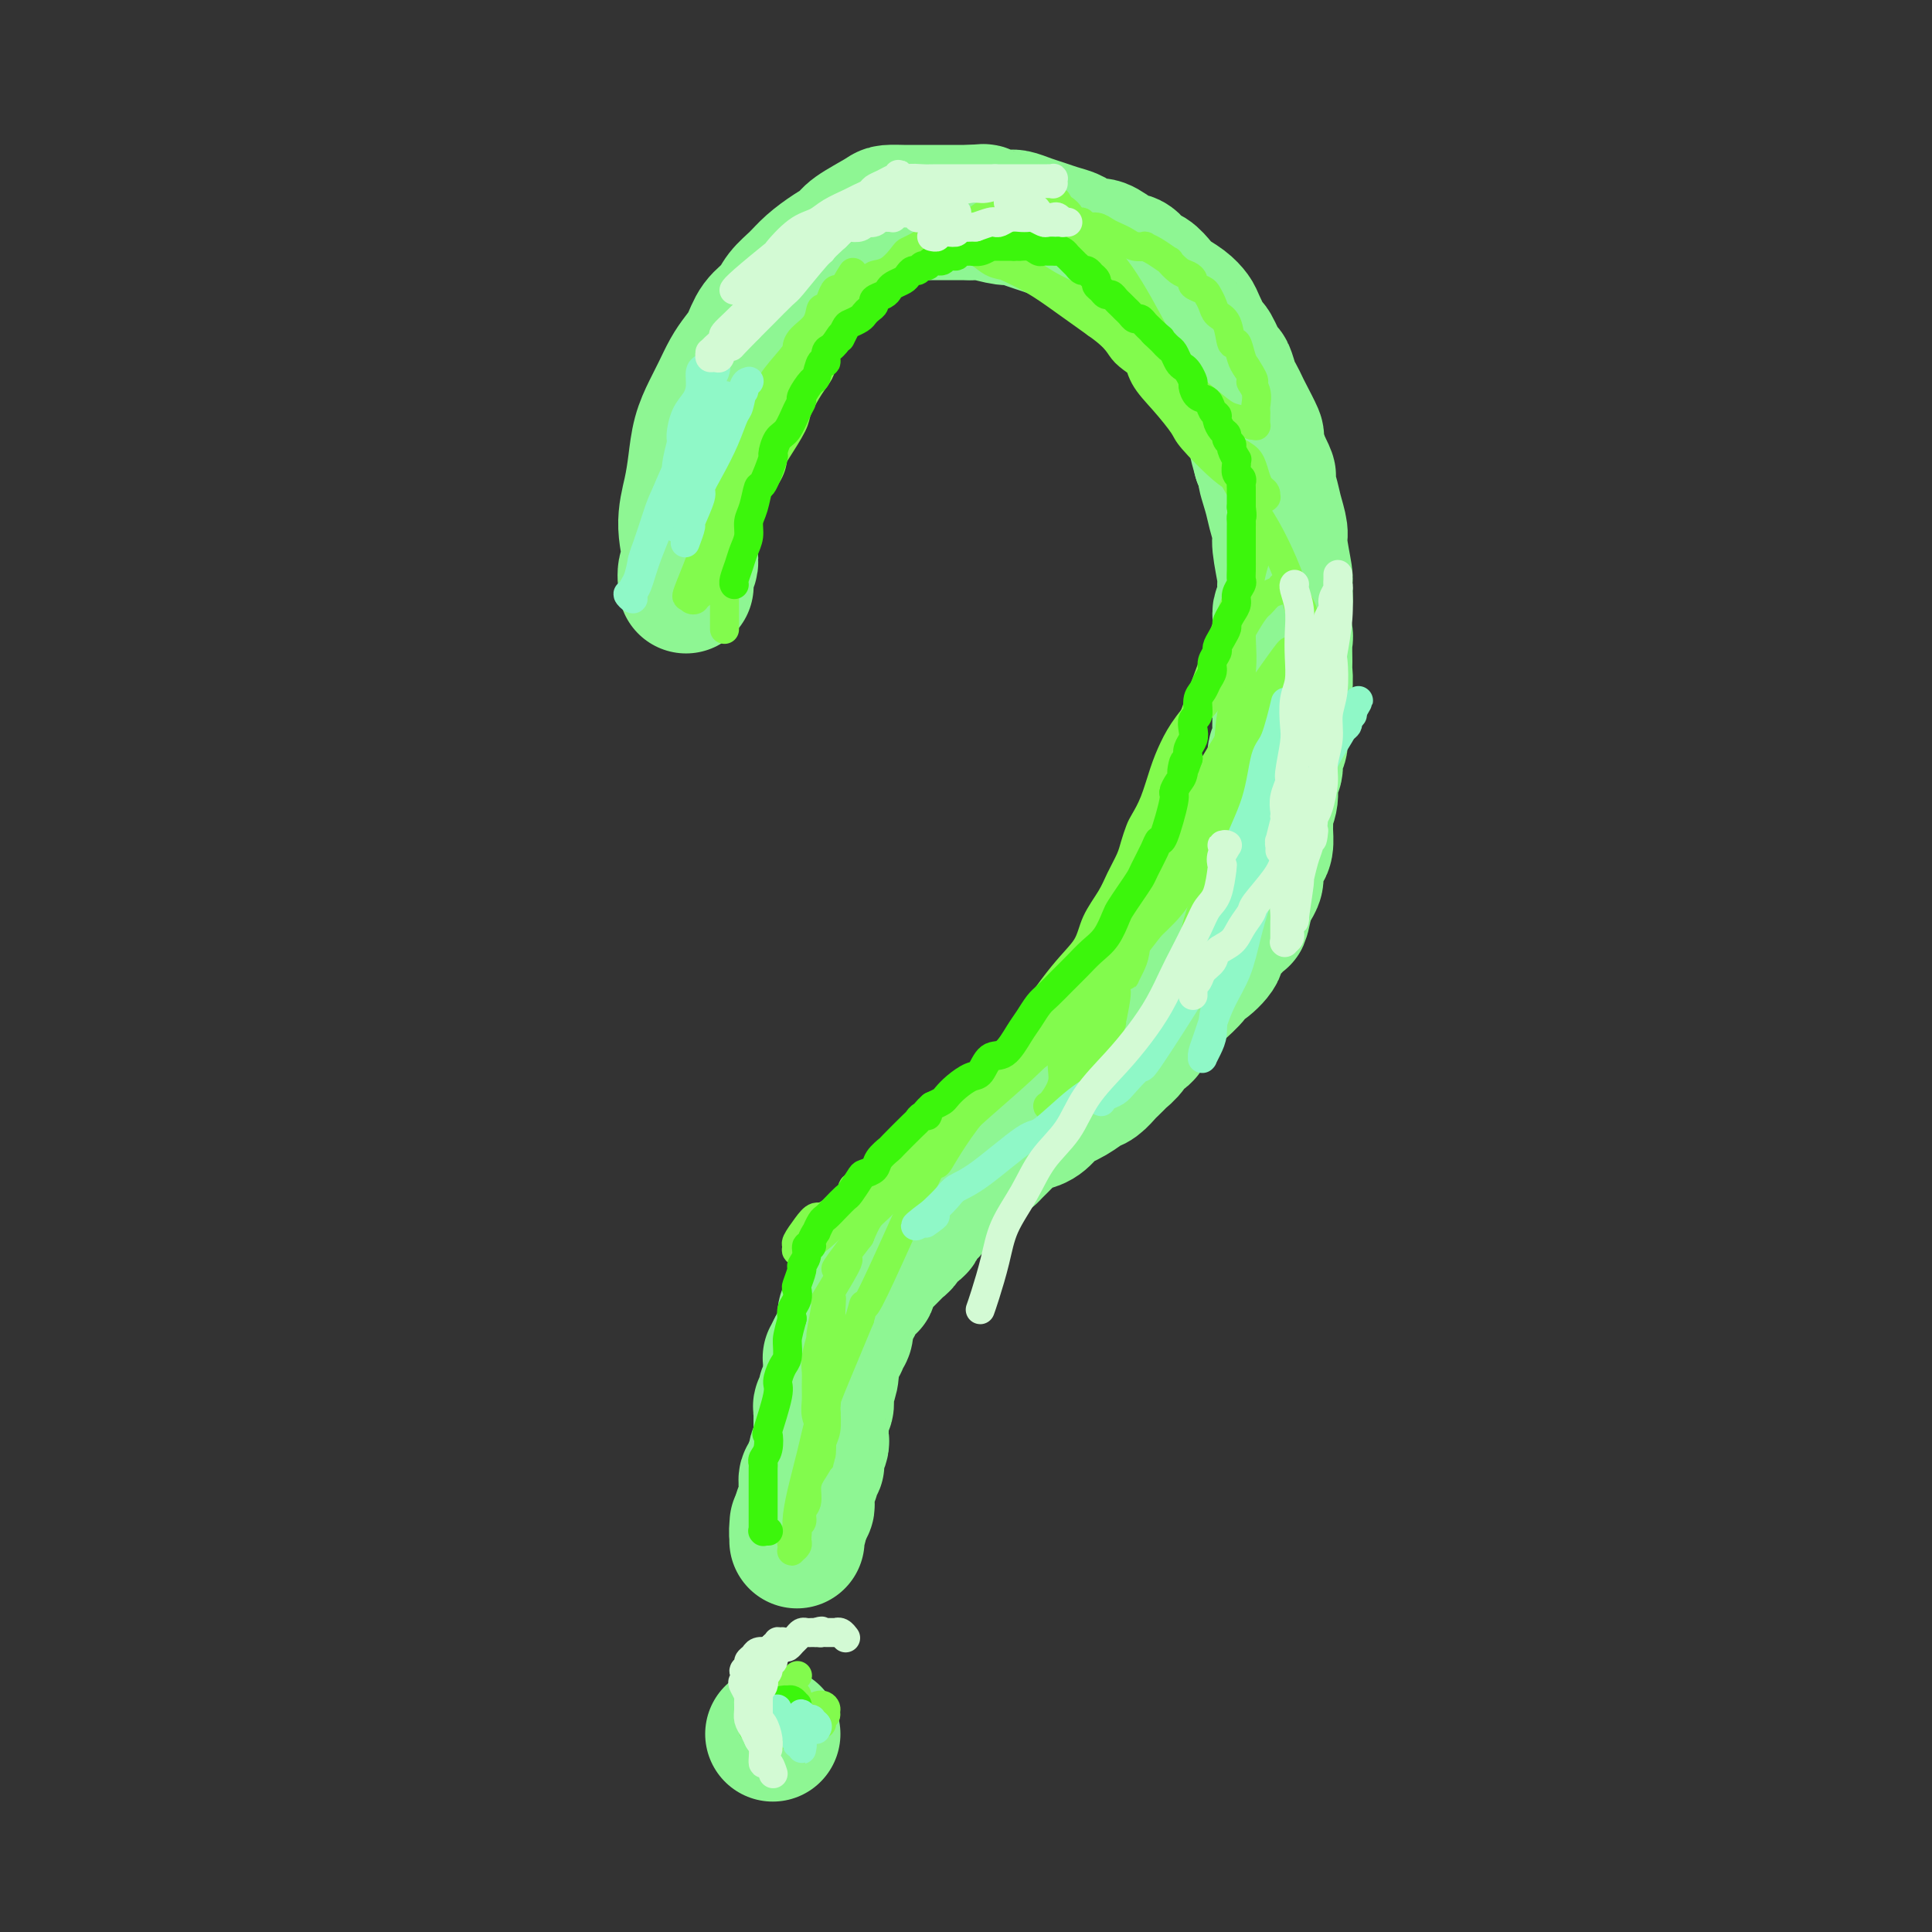 <svg viewBox='0 0 400 400' version='1.1' xmlns='http://www.w3.org/2000/svg' xmlns:xlink='http://www.w3.org/1999/xlink'><rect x="0" y="0" width="400" height="400" fill="#333333" stroke="none"/><g fill='none' stroke='#8EF693' stroke-width='28' stroke-linecap='round' stroke-linejoin='round'><path d='M142,121c0.000,0.002 0.000,0.003 0,0c-0.000,-0.003 -0.001,-0.012 0,0c0.001,0.012 0.005,0.043 0,0c-0.005,-0.043 -0.020,-0.162 0,0c0.020,0.162 0.075,0.604 0,0c-0.075,-0.604 -0.280,-2.253 0,-3c0.280,-0.747 1.044,-0.593 1,-2c-0.044,-1.407 -0.896,-4.375 -1,-7c-0.104,-2.625 0.538,-4.907 1,-7c0.462,-2.093 0.743,-3.995 1,-6c0.257,-2.005 0.492,-4.112 1,-6c0.508,-1.888 1.291,-3.557 2,-5c0.709,-1.443 1.344,-2.658 2,-4c0.656,-1.342 1.335,-2.810 2,-4c0.665,-1.190 1.318,-2.104 2,-3c0.682,-0.896 1.393,-1.776 2,-3c0.607,-1.224 1.109,-2.792 2,-4c0.891,-1.208 2.170,-2.056 3,-3c0.830,-0.944 1.210,-1.982 2,-3c0.790,-1.018 1.990,-2.015 3,-3c1.010,-0.985 1.829,-1.959 3,-3c1.171,-1.041 2.693,-2.149 4,-3c1.307,-0.851 2.399,-1.443 3,-2c0.601,-0.557 0.713,-1.077 2,-2c1.287,-0.923 3.751,-2.247 5,-3c1.249,-0.753 1.284,-0.934 2,-1c0.716,-0.066 2.112,-0.018 3,0c0.888,0.018 1.269,0.005 3,0c1.731,-0.005 4.812,-0.001 6,0c1.188,0.001 0.482,0.000 1,0c0.518,-0.000 2.259,-0.000 4,0'/><path d='M201,44c3.398,-0.219 2.394,-0.266 3,0c0.606,0.266 2.822,0.845 4,1c1.178,0.155 1.318,-0.113 2,0c0.682,0.113 1.907,0.607 3,1c1.093,0.393 2.054,0.684 3,1c0.946,0.316 1.876,0.657 3,1c1.124,0.343 2.441,0.687 3,1c0.559,0.313 0.358,0.596 1,1c0.642,0.404 2.125,0.929 3,1c0.875,0.071 1.140,-0.314 2,0c0.860,0.314 2.313,1.326 3,2c0.687,0.674 0.607,1.010 1,1c0.393,-0.010 1.259,-0.364 2,0c0.741,0.364 1.357,1.448 2,2c0.643,0.552 1.314,0.571 2,1c0.686,0.429 1.387,1.267 2,2c0.613,0.733 1.138,1.360 2,2c0.862,0.640 2.061,1.292 3,2c0.939,0.708 1.617,1.472 2,2c0.383,0.528 0.470,0.818 1,2c0.530,1.182 1.504,3.255 2,4c0.496,0.745 0.514,0.163 1,1c0.486,0.837 1.440,3.092 2,4c0.560,0.908 0.726,0.467 1,1c0.274,0.533 0.655,2.038 1,3c0.345,0.962 0.652,1.379 1,2c0.348,0.621 0.737,1.445 1,2c0.263,0.555 0.400,0.839 1,2c0.600,1.161 1.661,3.197 2,4c0.339,0.803 -0.046,0.372 0,1c0.046,0.628 0.523,2.314 1,4'/><path d='M261,95c2.653,5.436 1.284,3.028 1,3c-0.284,-0.028 0.516,2.326 1,4c0.484,1.674 0.651,2.669 1,4c0.349,1.331 0.879,2.998 1,4c0.121,1.002 -0.169,1.340 0,3c0.169,1.660 0.795,4.641 1,6c0.205,1.359 -0.012,1.096 0,2c0.012,0.904 0.252,2.974 0,4c-0.252,1.026 -0.996,1.008 -1,2c-0.004,0.992 0.732,2.993 1,4c0.268,1.007 0.068,1.021 0,2c-0.068,0.979 -0.004,2.923 0,4c0.004,1.077 -0.052,1.288 0,2c0.052,0.712 0.211,1.924 0,3c-0.211,1.076 -0.793,2.016 -1,3c-0.207,0.984 -0.040,2.011 0,3c0.040,0.989 -0.046,1.940 0,3c0.046,1.060 0.224,2.230 0,3c-0.224,0.770 -0.848,1.140 -1,2c-0.152,0.860 0.170,2.208 0,3c-0.170,0.792 -0.830,1.026 -1,2c-0.170,0.974 0.151,2.688 0,4c-0.151,1.312 -0.775,2.223 -1,3c-0.225,0.777 -0.050,1.419 0,2c0.050,0.581 -0.024,1.100 0,2c0.024,0.900 0.147,2.180 0,3c-0.147,0.820 -0.564,1.178 -1,2c-0.436,0.822 -0.890,2.107 -1,3c-0.110,0.893 0.124,1.394 0,2c-0.124,0.606 -0.607,1.316 -1,2c-0.393,0.684 -0.697,1.342 -1,2'/><path d='M258,186c-1.406,7.159 -0.920,3.057 -1,2c-0.080,-1.057 -0.725,0.930 -1,2c-0.275,1.070 -0.178,1.224 -1,2c-0.822,0.776 -2.561,2.174 -3,3c-0.439,0.826 0.423,1.078 0,2c-0.423,0.922 -2.129,2.512 -3,3c-0.871,0.488 -0.906,-0.126 -1,0c-0.094,0.126 -0.247,0.993 -1,2c-0.753,1.007 -2.105,2.152 -3,3c-0.895,0.848 -1.334,1.397 -2,2c-0.666,0.603 -1.559,1.260 -2,2c-0.441,0.740 -0.431,1.563 -1,2c-0.569,0.437 -1.716,0.489 -2,1c-0.284,0.511 0.294,1.480 0,2c-0.294,0.520 -1.459,0.591 -2,1c-0.541,0.409 -0.459,1.155 -1,2c-0.541,0.845 -1.706,1.788 -2,2c-0.294,0.212 0.284,-0.309 0,0c-0.284,0.309 -1.428,1.447 -2,2c-0.572,0.553 -0.570,0.519 -1,1c-0.430,0.481 -1.291,1.476 -2,2c-0.709,0.524 -1.267,0.578 -2,1c-0.733,0.422 -1.642,1.212 -3,2c-1.358,0.788 -3.165,1.572 -4,2c-0.835,0.428 -0.699,0.499 -1,1c-0.301,0.501 -1.040,1.433 -2,2c-0.960,0.567 -2.141,0.768 -3,1c-0.859,0.232 -1.395,0.495 -2,1c-0.605,0.505 -1.278,1.251 -2,2c-0.722,0.749 -1.492,1.500 -2,2c-0.508,0.500 -0.754,0.750 -1,1'/><path d='M205,239c-4.511,3.222 -2.288,1.277 -2,1c0.288,-0.277 -1.359,1.113 -2,2c-0.641,0.887 -0.276,1.270 -1,2c-0.724,0.730 -2.535,1.807 -3,2c-0.465,0.193 0.417,-0.496 0,0c-0.417,0.496 -2.134,2.178 -3,3c-0.866,0.822 -0.880,0.782 -1,1c-0.120,0.218 -0.347,0.692 -1,1c-0.653,0.308 -1.733,0.450 -2,1c-0.267,0.550 0.280,1.508 0,2c-0.280,0.492 -1.388,0.517 -2,1c-0.612,0.483 -0.727,1.425 -1,2c-0.273,0.575 -0.703,0.784 -1,1c-0.297,0.216 -0.462,0.438 -1,1c-0.538,0.562 -1.450,1.465 -2,2c-0.550,0.535 -0.739,0.702 -1,1c-0.261,0.298 -0.594,0.728 -1,1c-0.406,0.272 -0.883,0.388 -1,1c-0.117,0.612 0.127,1.722 0,2c-0.127,0.278 -0.625,-0.276 -1,0c-0.375,0.276 -0.626,1.383 -1,2c-0.374,0.617 -0.871,0.746 -1,1c-0.129,0.254 0.110,0.635 0,1c-0.110,0.365 -0.569,0.714 -1,1c-0.431,0.286 -0.833,0.511 -1,1c-0.167,0.489 -0.100,1.244 0,2c0.100,0.756 0.233,1.512 0,2c-0.233,0.488 -0.832,0.708 -1,1c-0.168,0.292 0.095,0.655 0,1c-0.095,0.345 -0.547,0.673 -1,1'/><path d='M173,279c-1.465,2.879 -1.128,2.075 -1,2c0.128,-0.075 0.049,0.578 0,1c-0.049,0.422 -0.066,0.612 0,1c0.066,0.388 0.215,0.973 0,2c-0.215,1.027 -0.793,2.495 -1,3c-0.207,0.505 -0.041,0.048 0,0c0.041,-0.048 -0.041,0.315 0,1c0.041,0.685 0.207,1.693 0,2c-0.207,0.307 -0.788,-0.086 -1,0c-0.212,0.086 -0.057,0.653 0,1c0.057,0.347 0.015,0.475 0,1c-0.015,0.525 -0.003,1.449 0,2c0.003,0.551 -0.003,0.730 0,1c0.003,0.270 0.015,0.631 0,1c-0.015,0.369 -0.057,0.748 0,1c0.057,0.252 0.212,0.379 0,1c-0.212,0.621 -0.793,1.737 -1,2c-0.207,0.263 -0.040,-0.328 0,0c0.040,0.328 -0.046,1.575 0,2c0.046,0.425 0.222,0.030 0,0c-0.222,-0.030 -0.844,0.307 -1,1c-0.156,0.693 0.154,1.744 0,2c-0.154,0.256 -0.774,-0.282 -1,0c-0.226,0.282 -0.060,1.385 0,2c0.060,0.615 0.012,0.743 0,1c-0.012,0.257 0.011,0.642 0,1c-0.011,0.358 -0.055,0.687 0,1c0.055,0.313 0.211,0.610 0,1c-0.211,0.390 -0.788,0.874 -1,1c-0.212,0.126 -0.061,-0.107 0,0c0.061,0.107 0.030,0.553 0,1'/><path d='M166,314c-1.309,5.885 -1.083,3.096 -1,2c0.083,-1.096 0.022,-0.500 0,0c-0.022,0.500 -0.006,0.905 0,1c0.006,0.095 0.002,-0.118 0,0c-0.002,0.118 -0.000,0.568 0,1c0.000,0.432 0.000,0.848 0,1c-0.000,0.152 -0.000,0.041 0,0c0.000,-0.041 0.000,-0.011 0,0c-0.000,0.011 -0.000,0.003 0,0c0.000,-0.003 0.000,-0.001 0,0c-0.000,0.001 -0.000,0.000 0,0'/><path d='M160,359c0.000,0.000 0.000,0.000 0,0c0.000,0.000 0.000,0.000 0,0c0.000,0.000 0.000,0.000 0,0c0.000,0.000 0.000,-0.000 0,0c0.000,0.000 0.000,0.000 0,0c0.000,-0.000 0.000,0.000 0,0'/></g>
<g fill='none' stroke='#82FB4D' stroke-width='6' stroke-linecap='round' stroke-linejoin='round'><path d='M150,130c0.000,0.000 0.000,0.000 0,0c-0.000,-0.000 -0.000,-0.001 0,0c0.000,0.001 0.000,0.003 0,0c-0.000,-0.003 -0.000,-0.012 0,0c0.000,0.012 0.000,0.047 0,0c-0.000,-0.047 -0.001,-0.174 0,0c0.001,0.174 0.004,0.649 0,0c-0.004,-0.649 -0.013,-2.422 0,-5c0.013,-2.578 0.049,-5.959 0,-8c-0.049,-2.041 -0.182,-2.740 0,-4c0.182,-1.260 0.680,-3.080 1,-5c0.320,-1.920 0.462,-3.940 1,-6c0.538,-2.060 1.471,-4.159 2,-6c0.529,-1.841 0.653,-3.425 1,-5c0.347,-1.575 0.916,-3.142 2,-5c1.084,-1.858 2.684,-4.006 3,-5c0.316,-0.994 -0.651,-0.835 0,-2c0.651,-1.165 2.920,-3.655 4,-5c1.080,-1.345 0.972,-1.546 1,-2c0.028,-0.454 0.193,-1.160 1,-2c0.807,-0.840 2.258,-1.812 3,-3c0.742,-1.188 0.776,-2.590 1,-3c0.224,-0.410 0.638,0.174 1,0c0.362,-0.174 0.671,-1.104 1,-2c0.329,-0.896 0.676,-1.757 1,-2c0.324,-0.243 0.623,0.131 1,0c0.377,-0.131 0.832,-0.766 1,-1c0.168,-0.234 0.048,-0.067 0,0c-0.048,0.067 -0.024,0.033 0,0'/><path d='M175,59c3.098,-5.011 0.842,-1.539 0,0c-0.842,1.539 -0.271,1.146 0,1c0.271,-0.146 0.241,-0.043 0,1c-0.241,1.043 -0.694,3.027 -1,4c-0.306,0.973 -0.466,0.934 -1,2c-0.534,1.066 -1.443,3.238 -2,5c-0.557,1.762 -0.763,3.116 -1,4c-0.237,0.884 -0.505,1.298 -1,2c-0.495,0.702 -1.218,1.693 -2,3c-0.782,1.307 -1.622,2.932 -2,4c-0.378,1.068 -0.294,1.579 -1,3c-0.706,1.421 -2.203,3.751 -3,5c-0.797,1.249 -0.895,1.416 -1,2c-0.105,0.584 -0.217,1.583 -1,3c-0.783,1.417 -2.237,3.251 -3,4c-0.763,0.749 -0.833,0.412 -1,1c-0.167,0.588 -0.430,2.101 -1,3c-0.570,0.899 -1.448,1.185 -2,2c-0.552,0.815 -0.777,2.159 -1,3c-0.223,0.841 -0.442,1.180 -1,2c-0.558,0.820 -1.455,2.122 -2,3c-0.545,0.878 -0.739,1.330 -1,2c-0.261,0.670 -0.591,1.556 -1,2c-0.409,0.444 -0.898,0.446 -1,1c-0.102,0.554 0.183,1.661 0,2c-0.183,0.339 -0.834,-0.090 -1,0c-0.166,0.090 0.155,0.698 0,1c-0.155,0.302 -0.784,0.297 -1,0c-0.216,-0.297 -0.020,-0.888 0,-1c0.020,-0.112 -0.137,0.254 0,0c0.137,-0.254 0.569,-1.127 1,-2'/><path d='M144,121c-3.875,6.251 -0.561,-0.623 1,-5c1.561,-4.377 1.371,-6.259 2,-8c0.629,-1.741 2.079,-3.342 3,-5c0.921,-1.658 1.315,-3.372 2,-5c0.685,-1.628 1.661,-3.169 3,-5c1.339,-1.831 3.042,-3.951 4,-6c0.958,-2.049 1.172,-4.028 2,-6c0.828,-1.972 2.272,-3.937 3,-5c0.728,-1.063 0.741,-1.222 1,-2c0.259,-0.778 0.764,-2.173 2,-4c1.236,-1.827 3.204,-4.086 4,-5c0.796,-0.914 0.421,-0.483 1,-1c0.579,-0.517 2.111,-1.982 3,-3c0.889,-1.018 1.135,-1.590 2,-2c0.865,-0.410 2.349,-0.659 3,-1c0.651,-0.341 0.468,-0.774 1,-1c0.532,-0.226 1.779,-0.246 3,-1c1.221,-0.754 2.415,-2.243 3,-3c0.585,-0.757 0.562,-0.784 1,-1c0.438,-0.216 1.338,-0.622 2,-1c0.662,-0.378 1.087,-0.727 2,-1c0.913,-0.273 2.313,-0.468 3,-1c0.687,-0.532 0.659,-1.400 1,-2c0.341,-0.600 1.051,-0.931 2,-1c0.949,-0.069 2.137,0.125 3,0c0.863,-0.125 1.400,-0.569 2,-1c0.600,-0.431 1.263,-0.847 2,-1c0.737,-0.153 1.548,-0.041 2,0c0.452,0.041 0.545,0.011 1,0c0.455,-0.011 1.273,-0.003 2,0c0.727,0.003 1.364,0.002 2,0'/><path d='M212,44c2.794,-0.309 2.779,-0.080 3,0c0.221,0.080 0.679,0.011 1,0c0.321,-0.011 0.506,0.034 1,0c0.494,-0.034 1.297,-0.149 2,0c0.703,0.149 1.304,0.561 2,1c0.696,0.439 1.485,0.905 2,1c0.515,0.095 0.757,-0.182 1,0c0.243,0.182 0.488,0.822 1,1c0.512,0.178 1.291,-0.106 2,0c0.709,0.106 1.346,0.603 2,1c0.654,0.397 1.323,0.694 2,1c0.677,0.306 1.363,0.619 2,1c0.637,0.381 1.226,0.828 2,1c0.774,0.172 1.733,0.069 2,0c0.267,-0.069 -0.157,-0.103 0,0c0.157,0.103 0.896,0.342 2,1c1.104,0.658 2.573,1.734 3,2c0.427,0.266 -0.189,-0.280 0,0c0.189,0.280 1.182,1.385 2,2c0.818,0.615 1.462,0.742 2,1c0.538,0.258 0.971,0.649 1,1c0.029,0.351 -0.344,0.661 0,1c0.344,0.339 1.405,0.707 2,1c0.595,0.293 0.723,0.511 1,1c0.277,0.489 0.704,1.249 1,2c0.296,0.751 0.460,1.493 1,2c0.540,0.507 1.454,0.780 2,2c0.546,1.220 0.724,3.389 1,4c0.276,0.611 0.651,-0.335 1,0c0.349,0.335 0.671,1.953 1,3c0.329,1.047 0.664,1.524 1,2'/><path d='M258,76c2.641,4.006 1.244,3.023 1,3c-0.244,-0.023 0.667,0.916 1,2c0.333,1.084 0.090,2.315 0,3c-0.090,0.685 -0.026,0.826 0,1c0.026,0.174 0.016,0.383 0,1c-0.016,0.617 -0.037,1.642 0,2c0.037,0.358 0.132,0.049 0,0c-0.132,-0.049 -0.491,0.160 -1,0c-0.509,-0.160 -1.166,-0.691 -2,-1c-0.834,-0.309 -1.843,-0.396 -3,-1c-1.157,-0.604 -2.463,-1.725 -4,-3c-1.537,-1.275 -3.305,-2.705 -5,-4c-1.695,-1.295 -3.316,-2.457 -5,-4c-1.684,-1.543 -3.429,-3.468 -5,-5c-1.571,-1.532 -2.966,-2.673 -5,-4c-2.034,-1.327 -4.708,-2.841 -7,-4c-2.292,-1.159 -4.203,-1.965 -6,-3c-1.797,-1.035 -3.480,-2.301 -5,-3c-1.520,-0.699 -2.876,-0.832 -4,-1c-1.124,-0.168 -2.014,-0.370 -3,-1c-0.986,-0.630 -2.066,-1.687 -3,-2c-0.934,-0.313 -1.720,0.118 -2,0c-0.280,-0.118 -0.055,-0.787 0,-1c0.055,-0.213 -0.062,0.028 0,0c0.062,-0.028 0.303,-0.326 1,0c0.697,0.326 1.850,1.275 3,2c1.150,0.725 2.298,1.225 4,2c1.702,0.775 3.958,1.824 6,3c2.042,1.176 3.869,2.479 6,4c2.131,1.521 4.565,3.261 7,5'/><path d='M227,67c4.864,3.429 4.523,4.500 6,6c1.477,1.500 4.773,3.427 7,5c2.227,1.573 3.384,2.791 5,4c1.616,1.209 3.690,2.411 5,4c1.310,1.589 1.856,3.567 3,5c1.144,1.433 2.885,2.320 4,3c1.115,0.680 1.605,1.153 2,2c0.395,0.847 0.694,2.069 1,3c0.306,0.931 0.617,1.570 1,2c0.383,0.430 0.836,0.650 1,1c0.164,0.350 0.039,0.828 0,1c-0.039,0.172 0.009,0.036 0,0c-0.009,-0.036 -0.075,0.027 0,0c0.075,-0.027 0.290,-0.143 0,0c-0.290,0.143 -1.083,0.546 -2,0c-0.917,-0.546 -1.956,-2.042 -3,-3c-1.044,-0.958 -2.094,-1.378 -4,-3c-1.906,-1.622 -4.670,-4.446 -6,-6c-1.330,-1.554 -1.227,-1.836 -2,-3c-0.773,-1.164 -2.420,-3.209 -4,-5c-1.580,-1.791 -3.091,-3.329 -4,-5c-0.909,-1.671 -1.216,-3.473 -2,-5c-0.784,-1.527 -2.044,-2.777 -3,-5c-0.956,-2.223 -1.608,-5.420 -2,-7c-0.392,-1.580 -0.524,-1.543 -1,-2c-0.476,-0.457 -1.296,-1.407 -2,-3c-0.704,-1.593 -1.292,-3.829 -2,-5c-0.708,-1.171 -1.537,-1.277 -2,-2c-0.463,-0.723 -0.561,-2.064 -1,-3c-0.439,-0.936 -1.220,-1.468 -2,-2'/><path d='M220,44c-2.582,-5.137 -0.538,-0.978 0,0c0.538,0.978 -0.432,-1.224 -1,-2c-0.568,-0.776 -0.735,-0.125 -1,0c-0.265,0.125 -0.629,-0.276 0,0c0.629,0.276 2.249,1.228 3,2c0.751,0.772 0.631,1.365 1,2c0.369,0.635 1.225,1.313 3,3c1.775,1.687 4.469,4.385 7,8c2.531,3.615 4.900,8.149 7,12c2.100,3.851 3.930,7.021 6,10c2.070,2.979 4.378,5.768 6,9c1.622,3.232 2.557,6.906 4,10c1.443,3.094 3.396,5.607 5,8c1.604,2.393 2.861,4.667 4,7c1.139,2.333 2.161,4.724 3,7c0.839,2.276 1.496,4.435 2,6c0.504,1.565 0.854,2.536 1,4c0.146,1.464 0.087,3.420 0,5c-0.087,1.580 -0.204,2.783 0,4c0.204,1.217 0.727,2.446 1,4c0.273,1.554 0.295,3.432 0,5c-0.295,1.568 -0.907,2.825 -1,4c-0.093,1.175 0.333,2.267 0,4c-0.333,1.733 -1.426,4.108 -2,6c-0.574,1.892 -0.629,3.302 -1,5c-0.371,1.698 -1.058,3.683 -2,6c-0.942,2.317 -2.139,4.966 -3,7c-0.861,2.034 -1.385,3.452 -2,5c-0.615,1.548 -1.319,3.224 -2,5c-0.681,1.776 -1.337,3.650 -2,5c-0.663,1.350 -1.331,2.175 -2,3'/><path d='M254,198c-2.814,7.132 -1.850,3.964 -2,3c-0.150,-0.964 -1.414,0.278 -2,1c-0.586,0.722 -0.495,0.926 -1,1c-0.505,0.074 -1.607,0.018 -2,0c-0.393,-0.018 -0.078,0.000 0,-1c0.078,-1.000 -0.082,-3.019 0,-5c0.082,-1.981 0.407,-3.923 1,-6c0.593,-2.077 1.453,-4.288 2,-7c0.547,-2.712 0.781,-5.923 1,-9c0.219,-3.077 0.422,-6.019 1,-9c0.578,-2.981 1.531,-6.000 2,-9c0.469,-3.000 0.454,-5.982 1,-9c0.546,-3.018 1.653,-6.071 2,-9c0.347,-2.929 -0.065,-5.734 0,-8c0.065,-2.266 0.606,-3.994 1,-6c0.394,-2.006 0.642,-4.289 1,-6c0.358,-1.711 0.828,-2.851 1,-4c0.172,-1.149 0.047,-2.308 0,-3c-0.047,-0.692 -0.016,-0.917 0,-1c0.016,-0.083 0.016,-0.023 0,0c-0.016,0.023 -0.048,0.009 0,0c0.048,-0.009 0.175,-0.011 0,1c-0.175,1.011 -0.651,3.036 -1,4c-0.349,0.964 -0.572,0.866 -1,2c-0.428,1.134 -1.062,3.500 -3,9c-1.938,5.500 -5.179,14.134 -8,22c-2.821,7.866 -5.221,14.964 -7,21c-1.779,6.036 -2.937,11.010 -4,15c-1.063,3.990 -2.032,6.995 -3,10'/><path d='M233,195c-4.567,14.672 -2.486,9.851 -2,10c0.486,0.149 -0.624,5.266 -1,7c-0.376,1.734 -0.017,0.084 0,0c0.017,-0.084 -0.307,1.397 -1,3c-0.693,1.603 -1.755,3.329 -2,5c-0.245,1.671 0.327,3.286 0,4c-0.327,0.714 -1.552,0.528 -2,1c-0.448,0.472 -0.120,1.602 0,2c0.120,0.398 0.032,0.062 0,0c-0.032,-0.062 -0.009,0.149 0,0c0.009,-0.149 0.005,-0.658 0,-1c-0.005,-0.342 -0.012,-0.515 0,-1c0.012,-0.485 0.041,-1.281 0,-2c-0.041,-0.719 -0.152,-1.362 0,-2c0.152,-0.638 0.567,-1.270 1,-2c0.433,-0.730 0.886,-1.559 1,-2c0.114,-0.441 -0.109,-0.495 0,-1c0.109,-0.505 0.552,-1.460 1,-2c0.448,-0.540 0.903,-0.666 1,-1c0.097,-0.334 -0.162,-0.875 0,-1c0.162,-0.125 0.745,0.168 1,0c0.255,-0.168 0.182,-0.795 0,-1c-0.182,-0.205 -0.475,0.012 -1,0c-0.525,-0.012 -1.284,-0.253 -2,0c-0.716,0.253 -1.389,1.000 -3,2c-1.611,1.000 -4.161,2.254 -7,4c-2.839,1.746 -5.967,3.983 -9,6c-3.033,2.017 -5.970,3.812 -9,6c-3.030,2.188 -6.151,4.768 -9,7c-2.849,2.232 -5.424,4.116 -8,6'/><path d='M182,242c-7.833,5.409 -4.916,3.432 -5,4c-0.084,0.568 -3.171,3.682 -5,5c-1.829,1.318 -2.401,0.841 -3,1c-0.599,0.159 -1.227,0.954 -2,2c-0.773,1.046 -1.692,2.343 -2,3c-0.308,0.657 -0.003,0.672 0,1c0.003,0.328 -0.294,0.967 0,1c0.294,0.033 1.178,-0.541 2,-1c0.822,-0.459 1.582,-0.802 3,-2c1.418,-1.198 3.496,-3.251 6,-5c2.504,-1.749 5.436,-3.195 8,-5c2.564,-1.805 4.760,-3.971 8,-7c3.240,-3.029 7.524,-6.923 11,-10c3.476,-3.077 6.143,-5.337 9,-8c2.857,-2.663 5.905,-5.729 9,-9c3.095,-3.271 6.239,-6.745 9,-10c2.761,-3.255 5.140,-6.289 8,-10c2.860,-3.711 6.200,-8.098 9,-12c2.800,-3.902 5.060,-7.320 7,-10c1.940,-2.680 3.560,-4.623 6,-10c2.440,-5.377 5.698,-14.190 7,-18c1.302,-3.810 0.646,-2.619 1,-4c0.354,-1.381 1.716,-5.336 2,-8c0.284,-2.664 -0.512,-4.039 -1,-5c-0.488,-0.961 -0.670,-1.509 -1,-2c-0.330,-0.491 -0.810,-0.925 -1,-1c-0.190,-0.075 -0.090,0.211 0,0c0.090,-0.211 0.168,-0.917 0,-1c-0.168,-0.083 -0.584,0.459 -1,1'/><path d='M266,122c-0.752,-1.269 -0.630,-0.440 -1,0c-0.370,0.440 -1.230,0.492 -2,1c-0.770,0.508 -1.448,1.471 -2,2c-0.552,0.529 -0.977,0.622 -3,4c-2.023,3.378 -5.644,10.039 -7,13c-1.356,2.961 -0.446,2.220 -1,3c-0.554,0.780 -2.572,3.081 -4,5c-1.428,1.919 -2.266,3.458 -3,5c-0.734,1.542 -1.363,3.088 -2,5c-0.637,1.912 -1.283,4.191 -2,6c-0.717,1.809 -1.505,3.148 -2,4c-0.495,0.852 -0.698,1.216 -1,2c-0.302,0.784 -0.704,1.986 -1,3c-0.296,1.014 -0.486,1.838 -1,3c-0.514,1.162 -1.351,2.661 -2,4c-0.649,1.339 -1.108,2.517 -2,4c-0.892,1.483 -2.216,3.272 -3,5c-0.784,1.728 -1.027,3.395 -2,5c-0.973,1.605 -2.675,3.148 -5,6c-2.325,2.852 -5.273,7.012 -7,10c-1.727,2.988 -2.234,4.805 -3,6c-0.766,1.195 -1.792,1.768 -3,3c-1.208,1.232 -2.597,3.124 -4,5c-1.403,1.876 -2.819,3.735 -4,5c-1.181,1.265 -2.126,1.937 -4,4c-1.874,2.063 -4.676,5.517 -6,7c-1.324,1.483 -1.169,0.995 -2,2c-0.831,1.005 -2.647,3.501 -4,5c-1.353,1.499 -2.244,2.000 -3,3c-0.756,1.000 -1.378,2.500 -2,4'/><path d='M178,256c-7.940,10.316 -4.289,6.107 -3,5c1.289,-1.107 0.217,0.887 -1,3c-1.217,2.113 -2.579,4.344 -3,5c-0.421,0.656 0.097,-0.264 0,1c-0.097,1.264 -0.811,4.712 -1,6c-0.189,1.288 0.146,0.417 0,1c-0.146,0.583 -0.772,2.620 -1,4c-0.228,1.380 -0.057,2.102 0,3c0.057,0.898 0.001,1.971 0,3c-0.001,1.029 0.052,2.015 0,3c-0.052,0.985 -0.210,1.971 0,3c0.210,1.029 0.788,2.103 1,3c0.212,0.897 0.057,1.618 0,2c-0.057,0.382 -0.015,0.424 0,1c0.015,0.576 0.004,1.687 0,2c-0.004,0.313 -0.002,-0.170 0,0c0.002,0.170 0.004,0.994 0,1c-0.004,0.006 -0.015,-0.807 0,-1c0.015,-0.193 0.057,0.235 0,0c-0.057,-0.235 -0.212,-1.133 0,-2c0.212,-0.867 0.793,-1.705 1,-3c0.207,-1.295 0.041,-3.049 0,-4c-0.041,-0.951 0.041,-1.099 0,-2c-0.041,-0.901 -0.207,-2.555 0,-4c0.207,-1.445 0.788,-2.681 1,-4c0.212,-1.319 0.057,-2.721 0,-4c-0.057,-1.279 -0.015,-2.434 0,-3c0.015,-0.566 0.004,-0.544 0,-1c-0.004,-0.456 -0.001,-1.392 0,-2c0.001,-0.608 0.000,-0.888 0,-1c-0.000,-0.112 -0.000,-0.056 0,0'/><path d='M172,271c0.310,-4.611 0.084,-0.639 0,1c-0.084,1.639 -0.027,0.944 0,1c0.027,0.056 0.022,0.864 0,2c-0.022,1.136 -0.063,2.599 0,4c0.063,1.401 0.229,2.741 0,5c-0.229,2.259 -0.852,5.437 -1,7c-0.148,1.563 0.181,1.510 0,2c-0.181,0.490 -0.870,1.525 -1,3c-0.130,1.475 0.301,3.392 0,5c-0.301,1.608 -1.333,2.907 -2,4c-0.667,1.093 -0.967,1.979 -1,3c-0.033,1.021 0.201,2.175 0,3c-0.201,0.825 -0.839,1.320 -1,2c-0.161,0.680 0.154,1.544 0,2c-0.154,0.456 -0.777,0.504 -1,1c-0.223,0.496 -0.046,1.440 0,2c0.046,0.560 -0.040,0.736 0,1c0.040,0.264 0.206,0.618 0,1c-0.206,0.382 -0.783,0.794 -1,1c-0.217,0.206 -0.073,0.206 0,0c0.073,-0.206 0.074,-0.618 0,-1c-0.074,-0.382 -0.224,-0.735 0,-1c0.224,-0.265 0.822,-0.442 1,-1c0.178,-0.558 -0.064,-1.497 0,-3c0.064,-1.503 0.434,-3.568 1,-6c0.566,-2.432 1.327,-5.229 2,-8c0.673,-2.771 1.258,-5.515 2,-8c0.742,-2.485 1.641,-4.710 3,-8c1.359,-3.290 3.180,-7.645 5,-12'/><path d='M178,273c1.911,-6.763 -0.311,0.328 2,-4c2.311,-4.328 9.157,-20.075 12,-26c2.843,-5.925 1.685,-2.029 2,-2c0.315,0.029 2.103,-3.810 6,-9c3.897,-5.190 9.902,-11.732 13,-15c3.098,-3.268 3.288,-3.263 4,-4c0.712,-0.737 1.944,-2.218 4,-4c2.056,-1.782 4.935,-3.866 6,-5c1.065,-1.134 0.318,-1.320 1,-2c0.682,-0.680 2.795,-1.855 4,-3c1.205,-1.145 1.504,-2.260 3,-4c1.496,-1.740 4.190,-4.104 6,-6c1.810,-1.896 2.736,-3.322 3,-4c0.264,-0.678 -0.134,-0.607 1,-2c1.134,-1.393 3.798,-4.251 5,-6c1.202,-1.749 0.941,-2.389 1,-3c0.059,-0.611 0.439,-1.194 1,-2c0.561,-0.806 1.304,-1.836 2,-3c0.696,-1.164 1.346,-2.464 2,-4c0.654,-1.536 1.313,-3.310 2,-5c0.687,-1.690 1.402,-3.295 2,-5c0.598,-1.705 1.078,-3.508 2,-5c0.922,-1.492 2.287,-2.671 3,-4c0.713,-1.329 0.775,-2.808 1,-4c0.225,-1.192 0.612,-2.096 1,-3'/><path d='M267,139c2.630,-6.498 0.706,-3.745 0,-3c-0.706,0.745 -0.194,-0.520 0,-1c0.194,-0.480 0.070,-0.175 0,0c-0.070,0.175 -0.085,0.221 0,0c0.085,-0.221 0.271,-0.711 -1,1c-1.271,1.711 -4.000,5.621 -5,7c-1.000,1.379 -0.273,0.227 -2,3c-1.727,2.773 -5.908,9.470 -8,13c-2.092,3.530 -2.094,3.892 -4,8c-1.906,4.108 -5.716,11.962 -10,21c-4.284,9.038 -9.043,19.259 -11,24c-1.957,4.741 -1.111,4.002 -2,6c-0.889,1.998 -3.512,6.734 -5,9c-1.488,2.266 -1.840,2.062 -2,2c-0.160,-0.062 -0.127,0.019 0,0c0.127,-0.019 0.349,-0.137 1,-1c0.651,-0.863 1.731,-2.472 2,-4c0.269,-1.528 -0.272,-2.974 0,-4c0.272,-1.026 1.355,-1.631 2,-3c0.645,-1.369 0.850,-3.501 1,-5c0.150,-1.499 0.245,-2.364 2,-6c1.755,-3.636 5.168,-10.042 7,-13c1.832,-2.958 2.081,-2.467 3,-4c0.919,-1.533 2.506,-5.090 4,-8c1.494,-2.910 2.895,-5.172 5,-8c2.105,-2.828 4.913,-6.223 6,-8c1.087,-1.777 0.453,-1.936 1,-3c0.547,-1.064 2.273,-3.032 4,-5'/><path d='M255,157c5.041,-8.292 2.643,-4.522 3,-5c0.357,-0.478 3.468,-5.203 5,-7c1.532,-1.797 1.483,-0.665 2,-1c0.517,-0.335 1.599,-2.139 2,-3c0.401,-0.861 0.120,-0.781 0,-1c-0.120,-0.219 -0.078,-0.738 0,-1c0.078,-0.262 0.192,-0.268 0,0c-0.192,0.268 -0.690,0.809 -1,1c-0.310,0.191 -0.434,0.032 -1,1c-0.566,0.968 -1.576,3.064 -3,5c-1.424,1.936 -3.262,3.714 -5,6c-1.738,2.286 -3.376,5.082 -5,8c-1.624,2.918 -3.233,5.957 -5,9c-1.767,3.043 -3.692,6.089 -5,9c-1.308,2.911 -2.000,5.687 -3,8c-1.000,2.313 -2.306,4.162 -3,6c-0.694,1.838 -0.774,3.666 -1,5c-0.226,1.334 -0.598,2.174 -1,3c-0.402,0.826 -0.833,1.636 -1,2c-0.167,0.364 -0.068,0.280 0,0c0.068,-0.280 0.105,-0.755 0,-1c-0.105,-0.245 -0.353,-0.260 0,-1c0.353,-0.740 1.306,-2.207 2,-4c0.694,-1.793 1.131,-3.914 2,-6c0.869,-2.086 2.172,-4.138 3,-6c0.828,-1.862 1.181,-3.534 2,-5c0.819,-1.466 2.103,-2.727 3,-4c0.897,-1.273 1.405,-2.558 2,-4c0.595,-1.442 1.276,-3.042 2,-4c0.724,-0.958 1.493,-1.274 2,-2c0.507,-0.726 0.754,-1.863 1,-3'/><path d='M252,162c3.190,-6.279 2.165,-2.978 2,-2c-0.165,0.978 0.529,-0.367 1,-1c0.471,-0.633 0.719,-0.553 1,-1c0.281,-0.447 0.597,-1.422 1,-2c0.403,-0.578 0.894,-0.758 1,-1c0.106,-0.242 -0.175,-0.547 0,-1c0.175,-0.453 0.804,-1.056 1,-1c0.196,0.056 -0.043,0.771 0,1c0.043,0.229 0.367,-0.028 0,0c-0.367,0.028 -1.427,0.339 -2,1c-0.573,0.661 -0.660,1.670 -1,2c-0.340,0.330 -0.934,-0.019 -2,1c-1.066,1.019 -2.603,3.406 -4,5c-1.397,1.594 -2.654,2.393 -4,4c-1.346,1.607 -2.780,4.021 -4,6c-1.220,1.979 -2.224,3.524 -3,5c-0.776,1.476 -1.322,2.882 -2,4c-0.678,1.118 -1.488,1.946 -2,3c-0.512,1.054 -0.725,2.334 -1,3c-0.275,0.666 -0.613,0.718 -1,1c-0.387,0.282 -0.825,0.795 -1,1c-0.175,0.205 -0.088,0.103 0,0'/><path d='M160,360c0.000,-0.000 0.000,-0.000 0,0c-0.000,0.000 -0.000,0.000 0,0c0.000,-0.000 0.000,-0.000 0,0c-0.000,0.000 -0.000,0.000 0,0c0.000,-0.000 0.000,-0.000 0,0c-0.000,0.000 -0.001,0.001 0,0c0.001,-0.001 0.005,-0.005 0,0c-0.005,0.005 -0.020,0.018 0,0c0.020,-0.018 0.075,-0.067 0,0c-0.075,0.067 -0.281,0.250 0,0c0.281,-0.250 1.048,-0.933 2,-2c0.952,-1.067 2.088,-2.518 3,-3c0.912,-0.482 1.600,0.004 2,0c0.400,-0.004 0.512,-0.498 1,-1c0.488,-0.502 1.351,-1.011 2,-1c0.649,0.011 1.084,0.542 1,1c-0.084,0.458 -0.686,0.844 -1,1c-0.314,0.156 -0.341,0.081 0,0c0.341,-0.081 1.048,-0.168 1,0c-0.048,0.168 -0.852,0.591 -1,1c-0.148,0.409 0.359,0.805 0,1c-0.359,0.195 -1.585,0.190 -2,0c-0.415,-0.190 -0.018,-0.567 0,-1c0.018,-0.433 -0.341,-0.924 -1,-1c-0.659,-0.076 -1.617,0.264 -2,0c-0.383,-0.264 -0.192,-1.132 0,-2'/><path d='M165,353c-0.712,-1.101 0.009,-1.854 0,-2c-0.009,-0.146 -0.748,0.314 -1,0c-0.252,-0.314 -0.016,-1.404 0,-2c0.016,-0.596 -0.188,-0.699 0,-1c0.188,-0.301 0.768,-0.800 1,-1c0.232,-0.200 0.116,-0.100 0,0'/></g>
<g fill='none' stroke='#3CF60C' stroke-width='6' stroke-linecap='round' stroke-linejoin='round'><path d='M152,121c0.000,0.000 0.000,0.000 0,0c-0.000,-0.000 -0.000,-0.000 0,0c0.000,0.000 0.000,0.000 0,0c-0.000,-0.000 -0.000,-0.000 0,0c0.000,0.000 0.000,0.000 0,0c-0.000,-0.000 -0.001,-0.001 0,0c0.001,0.001 0.003,0.006 0,0c-0.003,-0.006 -0.012,-0.021 0,0c0.012,0.021 0.046,0.077 0,0c-0.046,-0.077 -0.171,-0.289 0,-1c0.171,-0.711 0.637,-1.921 1,-3c0.363,-1.079 0.622,-2.028 1,-3c0.378,-0.972 0.873,-1.968 1,-3c0.127,-1.032 -0.116,-2.099 0,-3c0.116,-0.901 0.591,-1.636 1,-3c0.409,-1.364 0.753,-3.356 1,-4c0.247,-0.644 0.398,0.062 1,-1c0.602,-1.062 1.656,-3.891 2,-5c0.344,-1.109 -0.023,-0.497 0,-1c0.023,-0.503 0.435,-2.122 1,-3c0.565,-0.878 1.282,-1.017 2,-2c0.718,-0.983 1.435,-2.810 2,-4c0.565,-1.190 0.977,-1.742 1,-2c0.023,-0.258 -0.344,-0.221 0,-1c0.344,-0.779 1.398,-2.373 2,-3c0.602,-0.627 0.753,-0.286 1,-1c0.247,-0.714 0.591,-2.481 1,-3c0.409,-0.519 0.883,0.211 1,0c0.117,-0.211 -0.122,-1.365 0,-2c0.122,-0.635 0.606,-0.753 1,-1c0.394,-0.247 0.697,-0.624 1,-1'/><path d='M173,71c2.031,-3.212 1.107,-1.242 1,-1c-0.107,0.242 0.601,-1.245 1,-2c0.399,-0.755 0.489,-0.780 1,-1c0.511,-0.220 1.441,-0.636 2,-1c0.559,-0.364 0.745,-0.675 1,-1c0.255,-0.325 0.579,-0.664 1,-1c0.421,-0.336 0.938,-0.667 1,-1c0.062,-0.333 -0.330,-0.667 0,-1c0.330,-0.333 1.384,-0.666 2,-1c0.616,-0.334 0.795,-0.668 1,-1c0.205,-0.332 0.436,-0.662 1,-1c0.564,-0.338 1.460,-0.683 2,-1c0.540,-0.317 0.722,-0.606 1,-1c0.278,-0.394 0.651,-0.894 1,-1c0.349,-0.106 0.675,0.183 1,0c0.325,-0.183 0.649,-0.838 1,-1c0.351,-0.162 0.729,0.168 1,0c0.271,-0.168 0.435,-0.833 1,-1c0.565,-0.167 1.531,0.166 2,0c0.469,-0.166 0.439,-0.829 1,-1c0.561,-0.171 1.711,0.151 2,0c0.289,-0.151 -0.283,-0.776 0,-1c0.283,-0.224 1.420,-0.046 2,0c0.580,0.046 0.604,-0.040 1,0c0.396,0.040 1.166,0.207 2,0c0.834,-0.207 1.733,-0.788 2,-1c0.267,-0.212 -0.097,-0.057 0,0c0.097,0.057 0.655,0.015 1,0c0.345,-0.015 0.478,-0.004 1,0c0.522,0.004 1.435,0.001 2,0c0.565,-0.001 0.783,-0.001 1,0'/><path d='M210,51c3.074,-0.603 1.257,-0.109 1,0c-0.257,0.109 1.044,-0.167 2,0c0.956,0.167 1.566,0.777 2,1c0.434,0.223 0.693,0.059 1,0c0.307,-0.059 0.660,-0.012 1,0c0.340,0.012 0.665,-0.012 1,0c0.335,0.012 0.681,0.058 1,0c0.319,-0.058 0.611,-0.222 1,0c0.389,0.222 0.874,0.829 1,1c0.126,0.171 -0.107,-0.094 0,0c0.107,0.094 0.553,0.546 1,1c0.447,0.454 0.894,0.910 1,1c0.106,0.090 -0.130,-0.187 0,0c0.130,0.187 0.627,0.838 1,1c0.373,0.162 0.621,-0.164 1,0c0.379,0.164 0.889,0.817 1,1c0.111,0.183 -0.178,-0.105 0,0c0.178,0.105 0.821,0.602 1,1c0.179,0.398 -0.107,0.698 0,1c0.107,0.302 0.606,0.606 1,1c0.394,0.394 0.683,0.879 1,1c0.317,0.121 0.662,-0.123 1,0c0.338,0.123 0.668,0.611 1,1c0.332,0.389 0.666,0.678 1,1c0.334,0.322 0.667,0.678 1,1c0.333,0.322 0.667,0.611 1,1c0.333,0.389 0.667,0.878 1,1c0.333,0.122 0.667,-0.122 1,0c0.333,0.122 0.667,0.610 1,1c0.333,0.390 0.667,0.683 1,1c0.333,0.317 0.667,0.659 1,1'/><path d='M239,69c3.046,2.582 0.662,0.536 0,0c-0.662,-0.536 0.400,0.437 1,1c0.600,0.563 0.738,0.714 1,1c0.262,0.286 0.647,0.705 1,1c0.353,0.295 0.673,0.464 1,1c0.327,0.536 0.662,1.438 1,2c0.338,0.562 0.681,0.785 1,1c0.319,0.215 0.614,0.424 1,1c0.386,0.576 0.863,1.520 1,2c0.137,0.480 -0.064,0.496 0,1c0.064,0.504 0.395,1.496 1,2c0.605,0.504 1.485,0.520 2,1c0.515,0.480 0.664,1.424 1,2c0.336,0.576 0.860,0.784 1,1c0.140,0.216 -0.102,0.439 0,1c0.102,0.561 0.548,1.458 1,2c0.452,0.542 0.909,0.727 1,1c0.091,0.273 -0.186,0.633 0,1c0.186,0.367 0.835,0.741 1,1c0.165,0.259 -0.153,0.402 0,1c0.153,0.598 0.777,1.652 1,2c0.223,0.348 0.046,-0.009 0,0c-0.046,0.009 0.040,0.382 0,1c-0.040,0.618 -0.207,1.479 0,2c0.207,0.521 0.788,0.703 1,1c0.212,0.297 0.057,0.709 0,1c-0.057,0.291 -0.015,0.459 0,1c0.015,0.541 0.004,1.453 0,2c-0.004,0.547 -0.001,0.728 0,1c0.001,0.272 0.001,0.636 0,1'/><path d='M257,105c0.309,2.417 0.083,1.961 0,2c-0.083,0.039 -0.022,0.573 0,1c0.022,0.427 0.006,0.748 0,1c-0.006,0.252 -0.002,0.434 0,1c0.002,0.566 0.001,1.516 0,2c-0.001,0.484 -0.000,0.501 0,1c0.000,0.499 0.001,1.481 0,2c-0.001,0.519 -0.004,0.576 0,1c0.004,0.424 0.016,1.216 0,2c-0.016,0.784 -0.060,1.561 0,2c0.060,0.439 0.222,0.541 0,1c-0.222,0.459 -0.829,1.274 -1,2c-0.171,0.726 0.095,1.363 0,2c-0.095,0.637 -0.551,1.274 -1,2c-0.449,0.726 -0.890,1.542 -1,2c-0.110,0.458 0.110,0.560 0,1c-0.110,0.440 -0.550,1.220 -1,2c-0.450,0.780 -0.908,1.560 -1,2c-0.092,0.440 0.183,0.541 0,1c-0.183,0.459 -0.824,1.276 -1,2c-0.176,0.724 0.111,1.353 0,2c-0.111,0.647 -0.622,1.310 -1,2c-0.378,0.690 -0.623,1.406 -1,2c-0.377,0.594 -0.885,1.065 -1,2c-0.115,0.935 0.162,2.333 0,3c-0.162,0.667 -0.762,0.601 -1,1c-0.238,0.399 -0.115,1.262 0,2c0.115,0.738 0.223,1.353 0,2c-0.223,0.647 -0.778,1.328 -1,2c-0.222,0.672 -0.111,1.336 0,2'/><path d='M246,157c-1.940,5.698 -1.288,1.944 -1,1c0.288,-0.944 0.214,0.921 0,2c-0.214,1.079 -0.568,1.370 -1,2c-0.432,0.630 -0.941,1.598 -1,2c-0.059,0.402 0.331,0.237 0,2c-0.331,1.763 -1.383,5.455 -2,7c-0.617,1.545 -0.798,0.944 -1,1c-0.202,0.056 -0.425,0.767 -1,2c-0.575,1.233 -1.501,2.986 -2,4c-0.499,1.014 -0.570,1.290 -1,2c-0.430,0.710 -1.220,1.856 -2,3c-0.780,1.144 -1.549,2.287 -2,3c-0.451,0.713 -0.585,0.994 -1,2c-0.415,1.006 -1.112,2.735 -2,4c-0.888,1.265 -1.967,2.067 -3,3c-1.033,0.933 -2.020,1.996 -3,3c-0.980,1.004 -1.952,1.947 -3,3c-1.048,1.053 -2.170,2.216 -3,3c-0.830,0.784 -1.367,1.188 -2,2c-0.633,0.812 -1.363,2.032 -2,3c-0.637,0.968 -1.181,1.683 -2,3c-0.819,1.317 -1.914,3.234 -3,4c-1.086,0.766 -2.165,0.380 -3,1c-0.835,0.620 -1.427,2.246 -2,3c-0.573,0.754 -1.126,0.636 -2,1c-0.874,0.364 -2.069,1.211 -3,2c-0.931,0.789 -1.597,1.520 -2,2c-0.403,0.480 -0.544,0.709 -1,1c-0.456,0.291 -1.228,0.646 -2,1'/><path d='M193,229c-2.503,2.171 -1.260,2.099 -1,2c0.260,-0.099 -0.464,-0.224 -1,0c-0.536,0.224 -0.883,0.798 -1,1c-0.117,0.202 -0.005,0.033 -1,1c-0.995,0.967 -3.097,3.072 -4,4c-0.903,0.928 -0.608,0.680 -1,1c-0.392,0.320 -1.471,1.207 -2,2c-0.529,0.793 -0.508,1.493 -1,2c-0.492,0.507 -1.496,0.821 -2,1c-0.504,0.179 -0.506,0.223 -1,1c-0.494,0.777 -1.480,2.287 -2,3c-0.520,0.713 -0.574,0.630 -1,1c-0.426,0.370 -1.223,1.194 -2,2c-0.777,0.806 -1.533,1.596 -2,2c-0.467,0.404 -0.646,0.424 -1,1c-0.354,0.576 -0.884,1.708 -1,2c-0.116,0.292 0.180,-0.256 0,0c-0.180,0.256 -0.837,1.316 -1,2c-0.163,0.684 0.168,0.993 0,1c-0.168,0.007 -0.833,-0.289 -1,0c-0.167,0.289 0.165,1.162 0,2c-0.165,0.838 -0.828,1.642 -1,2c-0.172,0.358 0.146,0.270 0,1c-0.146,0.730 -0.757,2.279 -1,3c-0.243,0.721 -0.117,0.616 0,1c0.117,0.384 0.224,1.257 0,2c-0.224,0.743 -0.778,1.355 -1,2c-0.222,0.645 -0.111,1.322 0,2'/><path d='M164,273c-1.011,3.756 -1.039,4.145 -1,5c0.039,0.855 0.147,2.174 0,3c-0.147,0.826 -0.547,1.157 -1,2c-0.453,0.843 -0.957,2.197 -1,3c-0.043,0.803 0.377,1.055 0,3c-0.377,1.945 -1.551,5.582 -2,7c-0.449,1.418 -0.173,0.616 0,1c0.173,0.384 0.242,1.952 0,3c-0.242,1.048 -0.797,1.575 -1,2c-0.203,0.425 -0.054,0.748 0,1c0.054,0.252 0.015,0.433 0,1c-0.015,0.567 -0.004,1.519 0,2c0.004,0.481 0.001,0.491 0,1c-0.001,0.509 -0.000,1.517 0,2c0.000,0.483 0.000,0.440 0,1c-0.000,0.560 -0.000,1.722 0,2c0.000,0.278 -0.000,-0.328 0,0c0.000,0.328 0.000,1.589 0,2c-0.000,0.411 -0.000,-0.030 0,0c0.000,0.030 0.000,0.530 0,1c-0.000,0.470 -0.001,0.911 0,1c0.001,0.089 0.004,-0.172 0,0c-0.004,0.172 -0.015,0.778 0,1c0.015,0.222 0.057,0.059 0,0c-0.057,-0.059 -0.211,-0.016 0,0c0.211,0.016 0.788,0.004 1,0c0.212,-0.004 0.061,-0.001 0,0c-0.061,0.001 -0.030,0.001 0,0'/><path d='M159,361c0.000,-0.000 0.000,-0.000 0,0c-0.000,0.000 -0.000,0.000 0,0c0.000,-0.000 0.000,-0.000 0,0c-0.000,0.000 -0.000,0.000 0,0c0.000,-0.000 0.000,-0.001 0,0c-0.000,0.001 -0.001,0.002 0,0c0.001,-0.002 0.002,-0.007 0,0c-0.002,0.007 -0.007,0.027 0,0c0.007,-0.027 0.027,-0.101 0,0c-0.027,0.101 -0.099,0.377 0,0c0.099,-0.377 0.370,-1.407 1,-2c0.630,-0.593 1.619,-0.747 2,-1c0.381,-0.253 0.155,-0.603 0,-1c-0.155,-0.397 -0.238,-0.839 0,-1c0.238,-0.161 0.797,-0.039 1,0c0.203,0.039 0.051,-0.005 0,0c-0.051,0.005 -0.002,0.058 0,0c0.002,-0.058 -0.042,-0.227 0,0c0.042,0.227 0.170,0.849 0,1c-0.170,0.151 -0.637,-0.170 -1,0c-0.363,0.170 -0.622,0.830 -1,1c-0.378,0.170 -0.875,-0.149 -1,0c-0.125,0.149 0.120,0.768 0,1c-0.120,0.232 -0.607,0.077 -1,0c-0.393,-0.077 -0.694,-0.076 -1,0c-0.306,0.076 -0.618,0.227 -1,0c-0.382,-0.227 -0.834,-0.830 -1,-1c-0.166,-0.170 -0.048,0.094 0,0c0.048,-0.094 0.024,-0.547 0,-1'/><path d='M156,357c-0.912,-0.621 -0.192,-1.673 0,-2c0.192,-0.327 -0.146,0.070 0,0c0.146,-0.070 0.774,-0.608 1,-1c0.226,-0.392 0.050,-0.637 1,-1c0.950,-0.363 3.025,-0.844 4,-1c0.975,-0.156 0.850,0.015 1,0c0.150,-0.015 0.576,-0.214 1,0c0.424,0.214 0.846,0.841 1,1c0.154,0.159 0.038,-0.151 0,0c-0.038,0.151 -0.000,0.762 0,1c0.000,0.238 -0.038,0.102 0,0c0.038,-0.102 0.151,-0.171 0,0c-0.151,0.171 -0.565,0.581 -1,1c-0.435,0.419 -0.891,0.845 -1,1c-0.109,0.155 0.128,0.038 0,0c-0.128,-0.038 -0.623,0.004 -1,0c-0.377,-0.004 -0.637,-0.054 -1,0c-0.363,0.054 -0.829,0.211 -1,0c-0.171,-0.211 -0.046,-0.788 0,-1c0.046,-0.212 0.012,-0.057 0,0c-0.012,0.057 -0.004,0.016 0,0c0.004,-0.016 0.002,-0.008 0,0'/></g>
<g fill='none' stroke='#8FF8C7' stroke-width='6' stroke-linecap='round' stroke-linejoin='round'><path d='M140,109c0.003,-0.005 0.007,-0.009 0,0c-0.007,0.009 -0.024,0.032 0,0c0.024,-0.032 0.088,-0.120 0,0c-0.088,0.120 -0.327,0.448 0,0c0.327,-0.448 1.222,-1.671 2,-3c0.778,-1.329 1.440,-2.762 2,-4c0.560,-1.238 1.018,-2.279 2,-4c0.982,-1.721 2.486,-4.122 3,-5c0.514,-0.878 0.037,-0.235 0,-1c-0.037,-0.765 0.367,-2.940 1,-4c0.633,-1.060 1.494,-1.006 2,-2c0.506,-0.994 0.658,-3.037 1,-4c0.342,-0.963 0.876,-0.847 1,-1c0.124,-0.153 -0.162,-0.577 0,-1c0.162,-0.423 0.773,-0.845 1,-1c0.227,-0.155 0.072,-0.041 0,0c-0.072,0.041 -0.060,0.011 0,0c0.060,-0.011 0.169,-0.003 0,0c-0.169,0.003 -0.615,0.002 -1,1c-0.385,0.998 -0.710,2.996 -1,4c-0.290,1.004 -0.545,1.014 -1,2c-0.455,0.986 -1.111,2.948 -2,5c-0.889,2.052 -2.013,4.193 -3,6c-0.987,1.807 -1.837,3.280 -2,4c-0.163,0.720 0.362,0.687 0,2c-0.362,1.313 -1.613,3.970 -2,5c-0.387,1.030 0.088,0.431 0,1c-0.088,0.569 -0.739,2.305 -1,3c-0.261,0.695 -0.130,0.347 0,0'/><path d='M140,106c-0.000,0.000 -0.000,0.001 0,0c0.000,-0.001 0.000,-0.002 0,0c-0.000,0.002 -0.001,0.007 0,0c0.001,-0.007 0.004,-0.026 0,0c-0.004,0.026 -0.016,0.098 0,0c0.016,-0.098 0.059,-0.365 0,-2c-0.059,-1.635 -0.220,-4.640 0,-7c0.220,-2.360 0.819,-4.077 1,-5c0.181,-0.923 -0.058,-1.053 0,-2c0.058,-0.947 0.411,-2.712 1,-4c0.589,-1.288 1.414,-2.100 2,-3c0.586,-0.900 0.931,-1.887 1,-3c0.069,-1.113 -0.140,-2.352 0,-3c0.140,-0.648 0.628,-0.706 1,-1c0.372,-0.294 0.627,-0.825 1,-1c0.373,-0.175 0.863,0.005 1,0c0.137,-0.005 -0.081,-0.197 0,0c0.081,0.197 0.459,0.782 0,2c-0.459,1.218 -1.754,3.069 -2,4c-0.246,0.931 0.558,0.942 -1,5c-1.558,4.058 -5.479,12.162 -7,16c-1.521,3.838 -0.641,3.412 -1,5c-0.359,1.588 -1.958,5.192 -3,8c-1.042,2.808 -1.529,4.820 -2,6c-0.471,1.180 -0.926,1.529 -1,2c-0.074,0.471 0.232,1.064 0,1c-0.232,-0.064 -1.001,-0.785 -1,-1c0.001,-0.215 0.774,0.076 1,0c0.226,-0.076 -0.093,-0.521 0,-1c0.093,-0.479 0.598,-0.994 1,-2c0.402,-1.006 0.701,-2.503 1,-4'/><path d='M133,116c0.430,-1.601 0.506,-1.603 1,-3c0.494,-1.397 1.405,-4.189 2,-6c0.595,-1.811 0.874,-2.639 2,-5c1.126,-2.361 3.099,-6.253 4,-8c0.901,-1.747 0.728,-1.347 1,-2c0.272,-0.653 0.987,-2.357 2,-4c1.013,-1.643 2.323,-3.224 3,-4c0.677,-0.776 0.721,-0.747 1,-1c0.279,-0.253 0.794,-0.786 1,-1c0.206,-0.214 0.103,-0.107 0,0'/><path d='M266,146c-0.000,0.001 -0.000,0.002 0,0c0.000,-0.002 0.002,-0.007 0,0c-0.002,0.007 -0.006,0.026 0,0c0.006,-0.026 0.023,-0.097 0,0c-0.023,0.097 -0.087,0.363 0,0c0.087,-0.363 0.325,-1.356 0,0c-0.325,1.356 -1.213,5.061 -2,7c-0.787,1.939 -1.471,2.114 -2,4c-0.529,1.886 -0.901,5.484 -2,9c-1.099,3.516 -2.925,6.948 -4,10c-1.075,3.052 -1.398,5.722 -2,8c-0.602,2.278 -1.481,4.165 -2,6c-0.519,1.835 -0.676,3.619 -1,5c-0.324,1.381 -0.815,2.357 -1,3c-0.185,0.643 -0.063,0.951 0,1c0.063,0.049 0.066,-0.161 0,0c-0.066,0.161 -0.203,0.692 0,0c0.203,-0.692 0.744,-2.606 1,-3c0.256,-0.394 0.226,0.734 1,-1c0.774,-1.734 2.354,-6.330 3,-8c0.646,-1.670 0.360,-0.416 2,-3c1.640,-2.584 5.207,-9.007 7,-12c1.793,-2.993 1.814,-2.556 3,-4c1.186,-1.444 3.538,-4.770 5,-7c1.462,-2.230 2.035,-3.366 3,-5c0.965,-1.634 2.320,-3.768 3,-5c0.680,-1.232 0.683,-1.562 1,-2c0.317,-0.438 0.948,-0.982 1,-1c0.052,-0.018 -0.474,0.491 -1,1'/><path d='M279,149c4.470,-7.647 1.145,-2.263 0,0c-1.145,2.263 -0.110,1.405 0,1c0.110,-0.405 -0.706,-0.357 -1,0c-0.294,0.357 -0.067,1.024 0,1c0.067,-0.024 -0.024,-0.737 -1,1c-0.976,1.737 -2.835,5.924 -6,12c-3.165,6.076 -7.635,14.040 -10,18c-2.365,3.960 -2.623,3.916 -4,8c-1.377,4.084 -3.871,12.296 -5,17c-1.129,4.704 -0.891,5.901 -1,7c-0.109,1.099 -0.565,2.099 -1,3c-0.435,0.901 -0.849,1.704 -1,2c-0.151,0.296 -0.037,0.084 0,0c0.037,-0.084 -0.002,-0.040 0,0c0.002,0.040 0.044,0.077 0,0c-0.044,-0.077 -0.174,-0.269 0,-1c0.174,-0.731 0.651,-2.003 1,-3c0.349,-0.997 0.568,-1.721 1,-3c0.432,-1.279 1.075,-3.114 2,-5c0.925,-1.886 2.132,-3.823 3,-6c0.868,-2.177 1.398,-4.592 2,-7c0.602,-2.408 1.274,-4.808 2,-7c0.726,-2.192 1.504,-4.178 2,-6c0.496,-1.822 0.711,-3.482 1,-5c0.289,-1.518 0.652,-2.894 1,-4c0.348,-1.106 0.682,-1.943 1,-3c0.318,-1.057 0.621,-2.333 1,-3c0.379,-0.667 0.833,-0.725 1,-1c0.167,-0.275 0.045,-0.766 0,-1c-0.045,-0.234 -0.013,-0.210 0,0c0.013,0.210 0.006,0.605 0,1'/><path d='M267,165c2.584,-7.802 0.542,-1.307 -1,3c-1.542,4.307 -2.586,6.428 -4,9c-1.414,2.572 -3.199,5.597 -5,9c-1.801,3.403 -3.617,7.184 -5,10c-1.383,2.816 -2.334,4.667 -5,9c-2.666,4.333 -7.046,11.150 -9,14c-1.954,2.850 -1.480,1.734 -2,2c-0.520,0.266 -2.034,1.913 -3,3c-0.966,1.087 -1.383,1.613 -2,2c-0.617,0.387 -1.433,0.636 -2,1c-0.567,0.364 -0.884,0.845 -1,1c-0.116,0.155 -0.032,-0.015 0,0c0.032,0.015 0.012,0.215 0,0c-0.012,-0.215 -0.017,-0.846 0,-1c0.017,-0.154 0.057,0.169 0,0c-0.057,-0.169 -0.211,-0.830 0,-1c0.211,-0.170 0.789,0.150 1,0c0.211,-0.150 0.057,-0.772 0,-1c-0.057,-0.228 -0.016,-0.063 0,0c0.016,0.063 0.006,0.022 0,0c-0.006,-0.022 -0.008,-0.026 0,0c0.008,0.026 0.027,0.081 0,0c-0.027,-0.081 -0.099,-0.299 -1,0c-0.901,0.299 -2.629,1.116 -5,3c-2.371,1.884 -5.383,4.836 -7,6c-1.617,1.164 -1.839,0.541 -4,2c-2.161,1.459 -6.260,4.999 -9,7c-2.740,2.001 -4.122,2.462 -5,3c-0.878,0.538 -1.251,1.154 -2,2c-0.749,0.846 -1.875,1.923 -3,3'/><path d='M193,251c-6.901,5.116 -1.654,1.907 0,1c1.654,-0.907 -0.285,0.486 -1,1c-0.715,0.514 -0.204,0.147 0,0c0.204,-0.147 0.102,-0.073 0,0'/><path d='M161,354c0.000,0.000 0.000,0.001 0,0c-0.000,-0.001 -0.001,-0.002 0,0c0.001,0.002 0.003,0.007 0,0c-0.003,-0.007 -0.012,-0.027 0,0c0.012,0.027 0.044,0.102 0,0c-0.044,-0.102 -0.166,-0.379 0,0c0.166,0.379 0.618,1.416 1,2c0.382,0.584 0.695,0.716 1,1c0.305,0.284 0.604,0.721 1,1c0.396,0.279 0.891,0.402 1,1c0.109,0.598 -0.167,1.673 0,2c0.167,0.327 0.776,-0.094 1,0c0.224,0.094 0.061,0.702 0,1c-0.061,0.298 -0.020,0.287 0,0c0.020,-0.287 0.018,-0.850 0,-1c-0.018,-0.150 -0.054,0.115 0,0c0.054,-0.115 0.196,-0.608 0,-1c-0.196,-0.392 -0.732,-0.683 -1,-1c-0.268,-0.317 -0.269,-0.660 0,-1c0.269,-0.340 0.808,-0.676 1,-1c0.192,-0.324 0.036,-0.637 0,-1c-0.036,-0.363 0.047,-0.777 0,-1c-0.047,-0.223 -0.223,-0.257 0,0c0.223,0.257 0.847,0.804 1,1c0.153,0.196 -0.165,0.042 0,0c0.165,-0.042 0.814,0.027 1,0c0.186,-0.027 -0.090,-0.151 0,0c0.090,0.151 0.545,0.575 1,1'/><path d='M169,357c0.464,0.381 0.125,0.833 0,1c-0.125,0.167 -0.036,0.048 0,0c0.036,-0.048 0.018,-0.024 0,0'/></g>
<g fill='none' stroke='#D3FAD4' stroke-width='6' stroke-linecap='round' stroke-linejoin='round'><path d='M152,60c-0.000,0.000 -0.000,0.001 0,0c0.000,-0.001 0.002,-0.003 0,0c-0.002,0.003 -0.006,0.010 0,0c0.006,-0.010 0.023,-0.038 0,0c-0.023,0.038 -0.086,0.140 0,0c0.086,-0.140 0.319,-0.523 2,-2c1.681,-1.477 4.808,-4.048 6,-5c1.192,-0.952 0.448,-0.286 1,-1c0.552,-0.714 2.398,-2.807 4,-4c1.602,-1.193 2.958,-1.485 4,-2c1.042,-0.515 1.770,-1.251 3,-2c1.230,-0.749 2.962,-1.510 4,-2c1.038,-0.490 1.381,-0.709 2,-1c0.619,-0.291 1.515,-0.653 2,-1c0.485,-0.347 0.561,-0.680 1,-1c0.439,-0.320 1.242,-0.626 2,-1c0.758,-0.374 1.472,-0.814 2,-1c0.528,-0.186 0.871,-0.118 1,0c0.129,0.118 0.044,0.285 0,0c-0.044,-0.285 -0.045,-1.024 0,-1c0.045,0.024 0.137,0.809 0,1c-0.137,0.191 -0.504,-0.213 -1,0c-0.496,0.213 -1.120,1.043 -2,2c-0.880,0.957 -2.015,2.039 -3,3c-0.985,0.961 -1.819,1.799 -3,3c-1.181,1.201 -2.707,2.765 -4,4c-1.293,1.235 -2.352,2.140 -4,4c-1.648,1.860 -3.885,4.674 -5,6c-1.115,1.326 -1.108,1.165 -2,2c-0.892,0.835 -2.683,2.667 -4,4c-1.317,1.333 -2.158,2.166 -3,3'/><path d='M155,68c-5.367,5.447 -3.284,3.566 -3,3c0.284,-0.566 -1.230,0.184 -2,1c-0.770,0.816 -0.795,1.697 -1,2c-0.205,0.303 -0.589,0.027 -1,0c-0.411,-0.027 -0.848,0.196 -1,0c-0.152,-0.196 -0.020,-0.809 0,-1c0.020,-0.191 -0.072,0.042 0,0c0.072,-0.042 0.310,-0.358 1,-1c0.690,-0.642 1.833,-1.610 2,-2c0.167,-0.390 -0.643,-0.201 0,-1c0.643,-0.799 2.738,-2.587 5,-5c2.262,-2.413 4.692,-5.452 6,-7c1.308,-1.548 1.495,-1.604 2,-2c0.505,-0.396 1.328,-1.131 2,-2c0.672,-0.869 1.194,-1.872 2,-3c0.806,-1.128 1.897,-2.381 3,-3c1.103,-0.619 2.220,-0.603 3,-1c0.780,-0.397 1.224,-1.205 2,-2c0.776,-0.795 1.883,-1.576 3,-2c1.117,-0.424 2.242,-0.492 3,-1c0.758,-0.508 1.148,-1.457 2,-2c0.852,-0.543 2.166,-0.681 3,-1c0.834,-0.319 1.186,-0.817 2,-1c0.814,-0.183 2.088,-0.049 3,0c0.912,0.049 1.463,0.013 3,0c1.537,-0.013 4.062,-0.004 5,0c0.938,0.004 0.291,0.001 1,0c0.709,-0.001 2.774,-0.000 4,0c1.226,0.000 1.613,0.000 2,0'/><path d='M206,37c2.615,-0.000 1.651,-0.000 2,0c0.349,0.000 2.010,0.000 3,0c0.990,-0.000 1.308,-0.000 2,0c0.692,0.000 1.758,0.000 2,0c0.242,-0.000 -0.342,-0.001 0,0c0.342,0.001 1.608,0.004 2,0c0.392,-0.004 -0.091,-0.015 0,0c0.091,0.015 0.757,0.057 1,0c0.243,-0.057 0.062,-0.211 0,0c-0.062,0.211 -0.006,0.789 0,1c0.006,0.211 -0.038,0.057 0,0c0.038,-0.057 0.160,-0.015 0,0c-0.160,0.015 -0.601,0.003 -1,0c-0.399,-0.003 -0.757,0.003 -1,0c-0.243,-0.003 -0.370,-0.016 -1,0c-0.630,0.016 -1.763,0.061 -3,0c-1.237,-0.061 -2.577,-0.227 -4,0c-1.423,0.227 -2.929,0.849 -4,1c-1.071,0.151 -1.706,-0.167 -3,0c-1.294,0.167 -3.246,0.818 -5,1c-1.754,0.182 -3.309,-0.107 -5,0c-1.691,0.107 -3.517,0.610 -5,1c-1.483,0.390 -2.624,0.668 -4,1c-1.376,0.332 -2.986,0.717 -4,1c-1.014,0.283 -1.430,0.465 -2,1c-0.570,0.535 -1.294,1.423 -2,2c-0.706,0.577 -1.394,0.842 -2,1c-0.606,0.158 -1.132,0.207 -2,1c-0.868,0.793 -2.080,2.329 -3,3c-0.920,0.671 -1.549,0.477 -2,1c-0.451,0.523 -0.726,1.761 -1,3'/><path d='M164,55c-2.571,2.218 -1.997,1.763 -2,2c-0.003,0.237 -0.583,1.167 -1,2c-0.417,0.833 -0.672,1.568 -1,2c-0.328,0.432 -0.729,0.561 -1,1c-0.271,0.439 -0.411,1.190 -1,2c-0.589,0.810 -1.627,1.681 -2,2c-0.373,0.319 -0.082,0.085 0,0c0.082,-0.085 -0.045,-0.023 0,0c0.045,0.023 0.261,0.007 0,0c-0.261,-0.007 -0.999,-0.005 -1,0c-0.001,0.005 0.736,0.012 1,0c0.264,-0.012 0.055,-0.045 0,0c-0.055,0.045 0.045,0.167 0,0c-0.045,-0.167 -0.233,-0.622 0,-1c0.233,-0.378 0.889,-0.677 1,-1c0.111,-0.323 -0.322,-0.668 0,-1c0.322,-0.332 1.400,-0.651 2,-1c0.600,-0.349 0.723,-0.727 1,-1c0.277,-0.273 0.708,-0.439 1,-1c0.292,-0.561 0.444,-1.517 1,-2c0.556,-0.483 1.516,-0.493 2,-1c0.484,-0.507 0.493,-1.512 1,-2c0.507,-0.488 1.513,-0.461 2,-1c0.487,-0.539 0.455,-1.646 1,-2c0.545,-0.354 1.666,0.045 2,0c0.334,-0.045 -0.118,-0.534 0,-1c0.118,-0.466 0.805,-0.908 1,-1c0.195,-0.092 -0.101,0.168 0,0c0.101,-0.168 0.600,-0.762 1,-1c0.400,-0.238 0.700,-0.119 1,0'/><path d='M173,49c2.870,-2.872 1.546,-1.553 1,-1c-0.546,0.553 -0.314,0.341 0,0c0.314,-0.341 0.709,-0.810 1,-1c0.291,-0.190 0.477,-0.103 1,0c0.523,0.103 1.383,0.220 2,0c0.617,-0.220 0.992,-0.777 1,-1c0.008,-0.223 -0.353,-0.112 0,0c0.353,0.112 1.418,0.226 2,0c0.582,-0.226 0.682,-0.793 1,-1c0.318,-0.207 0.856,-0.056 1,0c0.144,0.056 -0.106,0.016 0,0c0.106,-0.016 0.568,-0.008 1,0c0.432,0.008 0.834,0.016 1,0c0.166,-0.016 0.096,-0.057 0,0c-0.096,0.057 -0.218,0.211 0,0c0.218,-0.211 0.777,-0.789 1,-1c0.223,-0.211 0.112,-0.057 0,0c-0.112,0.057 -0.223,0.015 0,0c0.223,-0.015 0.782,-0.004 1,0c0.218,0.004 0.097,0.001 0,0c-0.097,-0.001 -0.171,-0.000 0,0c0.171,0.000 0.585,0.000 1,0'/><path d='M188,44c2.338,-0.774 0.683,-0.208 0,0c-0.683,0.208 -0.393,0.060 0,0c0.393,-0.060 0.889,-0.030 1,0c0.111,0.030 -0.163,0.061 0,0c0.163,-0.061 0.762,-0.212 1,0c0.238,0.212 0.115,0.789 0,1c-0.115,0.211 -0.223,0.057 0,0c0.223,-0.057 0.777,-0.015 1,0c0.223,0.015 0.116,0.004 0,0c-0.116,-0.004 -0.241,-0.001 0,0c0.241,0.001 0.849,0.000 1,0c0.151,-0.000 -0.155,-0.000 0,0c0.155,0.000 0.773,0.000 1,0c0.227,-0.000 0.065,-0.000 0,0c-0.065,0.000 -0.032,0.000 0,0'/><path d='M193,45c0.713,0.155 -0.005,0.041 0,0c0.005,-0.041 0.734,-0.011 1,0c0.266,0.011 0.070,0.003 0,0c-0.070,-0.003 -0.015,-0.001 0,0c0.015,0.001 -0.010,0.000 0,0c0.010,-0.000 0.055,-0.000 0,0c-0.055,0.000 -0.211,0.000 0,0c0.211,-0.000 0.787,-0.000 1,0c0.213,0.000 0.061,0.000 0,0c-0.061,-0.000 -0.030,-0.000 0,0c0.030,0.000 0.061,0.000 0,0c-0.061,-0.000 -0.212,-0.000 0,0c0.212,0.000 0.789,0.001 1,0c0.211,-0.001 0.057,-0.004 0,0c-0.057,0.004 -0.015,0.015 0,0c0.015,-0.015 0.004,-0.056 0,0c-0.004,0.056 -0.001,0.207 0,0c0.001,-0.207 0.000,-0.774 0,-1c-0.000,-0.226 -0.000,-0.113 0,0'/><path d='M196,44c0.460,-0.155 0.109,-0.041 0,0c-0.109,0.041 0.022,0.011 0,0c-0.022,-0.011 -0.198,-0.003 0,0c0.198,0.003 0.771,0.001 1,0c0.229,-0.001 0.114,-0.000 0,0c-0.114,0.000 -0.227,0.000 0,0c0.227,-0.000 0.793,-0.000 1,0c0.207,0.000 0.056,0.000 0,0c-0.056,-0.000 -0.015,-0.000 0,0c0.015,0.000 0.004,0.000 0,0c-0.004,-0.000 -0.001,-0.000 0,0c0.001,0.000 0.001,0.000 0,0'/><path d='M209,42c-0.000,-0.000 -0.000,-0.000 0,0c0.000,0.000 0.001,0.000 0,0c-0.001,-0.000 -0.003,-0.001 0,0c0.003,0.001 0.010,0.004 0,0c-0.010,-0.004 -0.038,-0.016 0,0c0.038,0.016 0.143,0.060 0,0c-0.143,-0.060 -0.534,-0.223 0,0c0.534,0.223 1.992,0.830 3,1c1.008,0.170 1.565,-0.099 2,0c0.435,0.099 0.748,0.566 1,1c0.252,0.434 0.445,0.834 1,1c0.555,0.166 1.473,0.097 2,0c0.527,-0.097 0.663,-0.222 1,0c0.337,0.222 0.876,0.792 1,1c0.124,0.208 -0.166,0.056 0,0c0.166,-0.056 0.789,-0.015 1,0c0.211,0.015 0.011,0.004 0,0c-0.011,-0.004 0.167,0.000 0,0c-0.167,-0.000 -0.679,-0.004 -1,0c-0.321,0.004 -0.452,0.015 -1,0c-0.548,-0.015 -1.512,-0.056 -2,0c-0.488,0.056 -0.501,0.210 -1,0c-0.499,-0.210 -1.485,-0.785 -2,-1c-0.515,-0.215 -0.558,-0.072 -1,0c-0.442,0.072 -1.283,0.071 -2,0c-0.717,-0.071 -1.311,-0.212 -2,0c-0.689,0.212 -1.473,0.779 -2,1c-0.527,0.221 -0.796,0.098 -1,0c-0.204,-0.098 -0.344,-0.171 -1,0c-0.656,0.171 -1.828,0.585 -3,1'/><path d='M202,47c-3.265,0.171 -1.926,0.097 -2,0c-0.074,-0.097 -1.560,-0.218 -2,0c-0.440,0.218 0.165,0.776 0,1c-0.165,0.224 -1.102,0.112 -2,0c-0.898,-0.112 -1.757,-0.226 -2,0c-0.243,0.226 0.131,0.793 0,1c-0.131,0.207 -0.767,0.056 -1,0c-0.233,-0.056 -0.062,-0.015 0,0c0.062,0.015 0.017,0.004 0,0c-0.017,-0.004 -0.005,-0.001 0,0c0.005,0.001 0.002,0.001 0,0'/><path d='M268,121c-0.000,0.000 -0.000,0.000 0,0c0.000,-0.000 0.000,-0.000 0,0c-0.000,0.000 -0.000,0.000 0,0c0.000,-0.000 0.000,-0.000 0,0c-0.000,0.000 -0.001,0.001 0,0c0.001,-0.001 0.004,-0.003 0,0c-0.004,0.003 -0.015,0.012 0,0c0.015,-0.012 0.056,-0.045 0,0c-0.056,0.045 -0.210,0.168 0,1c0.210,0.832 0.785,2.374 1,4c0.215,1.626 0.071,3.338 0,5c-0.071,1.662 -0.071,3.274 0,5c0.071,1.726 0.211,3.566 0,5c-0.211,1.434 -0.774,2.463 -1,4c-0.226,1.537 -0.117,3.584 0,5c0.117,1.416 0.241,2.203 0,4c-0.241,1.797 -0.848,4.605 -1,6c-0.152,1.395 0.152,1.376 0,2c-0.152,0.624 -0.759,1.890 -1,3c-0.241,1.110 -0.117,2.066 0,3c0.117,0.934 0.228,1.848 0,3c-0.228,1.152 -0.793,2.543 -1,3c-0.207,0.457 -0.056,-0.020 0,0c0.056,0.020 0.015,0.538 0,1c-0.015,0.462 -0.005,0.870 0,1c0.005,0.130 0.005,-0.018 0,0c-0.005,0.018 -0.015,0.201 0,0c0.015,-0.201 0.056,-0.786 0,-1c-0.056,-0.214 -0.207,-0.058 0,-1c0.207,-0.942 0.774,-2.984 1,-4c0.226,-1.016 0.113,-1.008 0,-1'/><path d='M266,169c0.314,-1.382 0.600,-2.338 1,-4c0.400,-1.662 0.915,-4.032 1,-5c0.085,-0.968 -0.262,-0.536 0,-2c0.262,-1.464 1.131,-4.824 2,-8c0.869,-3.176 1.738,-6.167 2,-8c0.262,-1.833 -0.083,-2.507 0,-3c0.083,-0.493 0.596,-0.803 1,-2c0.404,-1.197 0.701,-3.280 1,-5c0.299,-1.720 0.602,-3.077 1,-4c0.398,-0.923 0.891,-1.413 1,-2c0.109,-0.587 -0.167,-1.271 0,-2c0.167,-0.729 0.777,-1.501 1,-2c0.223,-0.499 0.060,-0.723 0,-1c-0.060,-0.277 -0.016,-0.607 0,-1c0.016,-0.393 0.004,-0.847 0,-1c-0.004,-0.153 -0.001,-0.003 0,0c0.001,0.003 0.001,-0.141 0,0c-0.001,0.141 -0.004,0.568 0,1c0.004,0.432 0.015,0.871 0,1c-0.015,0.129 -0.055,-0.052 0,1c0.055,1.052 0.207,3.337 0,6c-0.207,2.663 -0.772,5.705 -1,7c-0.228,1.295 -0.118,0.843 0,2c0.118,1.157 0.243,3.925 0,6c-0.243,2.075 -0.853,3.459 -1,5c-0.147,1.541 0.168,3.239 0,5c-0.168,1.761 -0.818,3.585 -1,5c-0.182,1.415 0.105,2.419 0,4c-0.105,1.581 -0.601,3.737 -1,5c-0.399,1.263 -0.699,1.631 -1,2'/><path d='M272,169c-0.724,7.953 -0.035,3.837 0,3c0.035,-0.837 -0.583,1.606 -1,3c-0.417,1.394 -0.632,1.737 -1,3c-0.368,1.263 -0.887,3.444 -1,4c-0.113,0.556 0.181,-0.514 0,1c-0.181,1.514 -0.837,5.611 -1,7c-0.163,1.389 0.167,0.071 0,0c-0.167,-0.071 -0.829,1.105 -1,2c-0.171,0.895 0.150,1.508 0,2c-0.150,0.492 -0.772,0.864 -1,1c-0.228,0.136 -0.061,0.038 0,0c0.061,-0.038 0.016,-0.016 0,0c-0.016,0.016 -0.004,0.026 0,0c0.004,-0.026 0.001,-0.089 0,0c-0.001,0.089 -0.001,0.330 0,0c0.001,-0.330 0.004,-1.232 0,-2c-0.004,-0.768 -0.015,-1.402 0,-2c0.015,-0.598 0.055,-1.160 0,-2c-0.055,-0.840 -0.207,-1.957 0,-3c0.207,-1.043 0.773,-2.012 1,-3c0.227,-0.988 0.116,-1.994 0,-3c-0.116,-1.006 -0.238,-2.012 0,-3c0.238,-0.988 0.834,-1.957 1,-3c0.166,-1.043 -0.099,-2.160 0,-3c0.099,-0.840 0.562,-1.402 1,-2c0.438,-0.598 0.849,-1.232 1,-2c0.151,-0.768 0.040,-1.670 0,-2c-0.040,-0.330 -0.011,-0.089 0,0c0.011,0.089 0.003,0.025 0,0c-0.003,-0.025 -0.002,-0.013 0,0'/><path d='M270,165c0.448,-4.490 0.067,-1.214 0,0c-0.067,1.214 0.179,0.367 0,0c-0.179,-0.367 -0.784,-0.253 -1,0c-0.216,0.253 -0.044,0.647 0,1c0.044,0.353 -0.040,0.666 0,1c0.040,0.334 0.204,0.690 0,1c-0.204,0.310 -0.775,0.575 -1,1c-0.225,0.425 -0.102,1.010 0,2c0.102,0.990 0.185,2.384 0,3c-0.185,0.616 -0.636,0.454 -1,1c-0.364,0.546 -0.640,1.801 -1,3c-0.360,1.199 -0.805,2.341 -2,4c-1.195,1.659 -3.140,3.834 -4,5c-0.860,1.166 -0.635,1.324 -1,2c-0.365,0.676 -1.320,1.872 -2,3c-0.680,1.128 -1.085,2.190 -2,3c-0.915,0.810 -2.340,1.368 -3,2c-0.660,0.632 -0.555,1.336 -1,2c-0.445,0.664 -1.440,1.287 -2,2c-0.560,0.713 -0.686,1.515 -1,2c-0.314,0.485 -0.816,0.652 -1,1c-0.184,0.348 -0.049,0.878 0,1c0.049,0.122 0.013,-0.163 0,0c-0.013,0.163 -0.004,0.775 0,1c0.004,0.225 0.001,0.064 0,0c-0.001,-0.064 -0.001,-0.032 0,0'/><path d='M157,360c0.000,0.000 0.000,0.000 0,0c-0.000,-0.000 -0.000,-0.000 0,0c0.000,0.000 0.000,0.000 0,0c-0.000,-0.000 -0.000,-0.000 0,0c0.000,0.000 0.000,0.000 0,0c-0.000,-0.000 -0.000,-0.000 0,0c0.000,0.000 0.001,0.002 0,0c-0.001,-0.002 -0.003,-0.006 0,0c0.003,0.006 0.011,0.024 0,0c-0.011,-0.024 -0.041,-0.089 0,0c0.041,0.089 0.154,0.332 0,0c-0.154,-0.332 -0.576,-1.240 -1,-2c-0.424,-0.760 -0.849,-1.373 -1,-2c-0.151,-0.627 -0.028,-1.267 0,-2c0.028,-0.733 -0.040,-1.558 0,-2c0.040,-0.442 0.188,-0.500 0,-1c-0.188,-0.500 -0.712,-1.443 -1,-2c-0.288,-0.557 -0.341,-0.727 0,-1c0.341,-0.273 1.075,-0.650 1,-1c-0.075,-0.350 -0.960,-0.672 -1,-1c-0.040,-0.328 0.766,-0.663 1,-1c0.234,-0.337 -0.105,-0.678 0,-1c0.105,-0.322 0.655,-0.625 1,-1c0.345,-0.375 0.484,-0.822 1,-1c0.516,-0.178 1.408,-0.086 2,0c0.592,0.086 0.883,0.168 1,0c0.117,-0.168 0.058,-0.584 0,-1'/><path d='M160,341c0.863,-0.713 0.021,0.005 0,0c-0.021,-0.005 0.779,-0.733 1,-1c0.221,-0.267 -0.137,-0.072 0,0c0.137,0.072 0.769,0.019 1,0c0.231,-0.019 0.062,-0.006 0,0c-0.062,0.006 -0.015,0.006 0,0c0.015,-0.006 0.000,-0.017 0,0c-0.000,0.017 0.015,0.061 0,0c-0.015,-0.061 -0.060,-0.227 0,0c0.060,0.227 0.226,0.849 0,1c-0.226,0.151 -0.844,-0.167 -1,0c-0.156,0.167 0.150,0.818 0,1c-0.150,0.182 -0.757,-0.106 -1,0c-0.243,0.106 -0.121,0.607 0,1c0.121,0.393 0.242,0.678 0,1c-0.242,0.322 -0.849,0.682 -1,1c-0.151,0.318 0.152,0.596 0,1c-0.152,0.404 -0.759,0.934 -1,1c-0.241,0.066 -0.117,-0.333 0,0c0.117,0.333 0.228,1.399 0,2c-0.228,0.601 -0.793,0.737 -1,1c-0.207,0.263 -0.055,0.651 0,1c0.055,0.349 0.015,0.657 0,1c-0.015,0.343 -0.004,0.721 0,1c0.004,0.279 0.001,0.460 0,1c-0.001,0.540 -0.000,1.440 0,2c0.000,0.560 0.000,0.780 0,1'/><path d='M157,357c-0.447,2.886 -0.064,2.102 0,2c0.064,-0.102 -0.189,0.478 0,1c0.189,0.522 0.821,0.988 1,2c0.179,1.012 -0.096,2.572 0,3c0.096,0.428 0.562,-0.277 1,0c0.438,0.277 0.849,1.536 1,2c0.151,0.464 0.043,0.133 0,0c-0.043,-0.133 -0.022,-0.066 0,0'/><path d='M159,362c-0.000,0.000 -0.000,0.000 0,0c0.000,-0.000 0.000,-0.000 0,0c-0.000,0.000 -0.000,0.000 0,0c0.000,-0.000 0.000,-0.000 0,0c-0.000,0.000 -0.000,0.001 0,0c0.000,-0.001 0.001,-0.005 0,0c-0.001,0.005 -0.003,0.019 0,0c0.003,-0.019 0.011,-0.071 0,0c-0.011,0.071 -0.040,0.266 0,0c0.040,-0.266 0.151,-0.991 0,-2c-0.151,-1.009 -0.562,-2.300 -1,-3c-0.438,-0.700 -0.902,-0.807 -1,-1c-0.098,-0.193 0.169,-0.471 0,-1c-0.169,-0.529 -0.774,-1.308 -1,-2c-0.226,-0.692 -0.072,-1.298 0,-2c0.072,-0.702 0.061,-1.500 0,-2c-0.061,-0.500 -0.172,-0.701 0,-1c0.172,-0.299 0.627,-0.697 1,-1c0.373,-0.303 0.663,-0.511 1,-1c0.337,-0.489 0.720,-1.258 1,-2c0.280,-0.742 0.456,-1.455 1,-2c0.544,-0.545 1.455,-0.920 2,-1c0.545,-0.080 0.723,0.136 1,0c0.277,-0.136 0.651,-0.625 1,-1c0.349,-0.375 0.671,-0.636 1,-1c0.329,-0.364 0.666,-0.829 1,-1c0.334,-0.171 0.667,-0.046 1,0c0.333,0.046 0.667,0.013 1,0c0.333,-0.013 0.667,-0.007 1,0'/><path d='M169,338c1.631,-0.619 1.208,-0.166 1,0c-0.208,0.166 -0.200,0.044 0,0c0.200,-0.044 0.593,-0.012 1,0c0.407,0.012 0.827,0.003 1,0c0.173,-0.003 0.098,-0.001 0,0c-0.098,0.001 -0.220,-0.001 0,0c0.220,0.001 0.781,0.004 1,0c0.219,-0.004 0.097,-0.015 0,0c-0.097,0.015 -0.170,0.056 0,0c0.170,-0.056 0.584,-0.207 1,0c0.416,0.207 0.833,0.774 1,1c0.167,0.226 0.083,0.113 0,0'/><path d='M203,271c-0.004,0.012 -0.009,0.025 0,0c0.009,-0.025 0.031,-0.087 0,0c-0.031,0.087 -0.115,0.322 0,0c0.115,-0.322 0.430,-1.200 1,-3c0.570,-1.800 1.395,-4.520 2,-7c0.605,-2.480 0.992,-4.720 2,-7c1.008,-2.280 2.639,-4.601 4,-7c1.361,-2.399 2.453,-4.878 4,-7c1.547,-2.122 3.547,-3.889 5,-6c1.453,-2.111 2.357,-4.568 4,-7c1.643,-2.432 4.025,-4.840 6,-7c1.975,-2.160 3.544,-4.072 5,-6c1.456,-1.928 2.798,-3.871 4,-6c1.202,-2.129 2.262,-4.444 3,-6c0.738,-1.556 1.154,-2.355 2,-4c0.846,-1.645 2.122,-4.138 3,-6c0.878,-1.862 1.358,-3.093 2,-4c0.642,-0.907 1.445,-1.490 2,-3c0.555,-1.510 0.862,-3.946 1,-5c0.138,-1.054 0.107,-0.727 0,-1c-0.107,-0.273 -0.292,-1.145 0,-2c0.292,-0.855 1.059,-1.693 1,-2c-0.059,-0.307 -0.944,-0.082 -1,0c-0.056,0.082 0.716,0.022 1,0c0.284,-0.022 0.081,-0.006 0,0c-0.081,0.006 -0.041,0.003 0,0'/></g>
</svg>